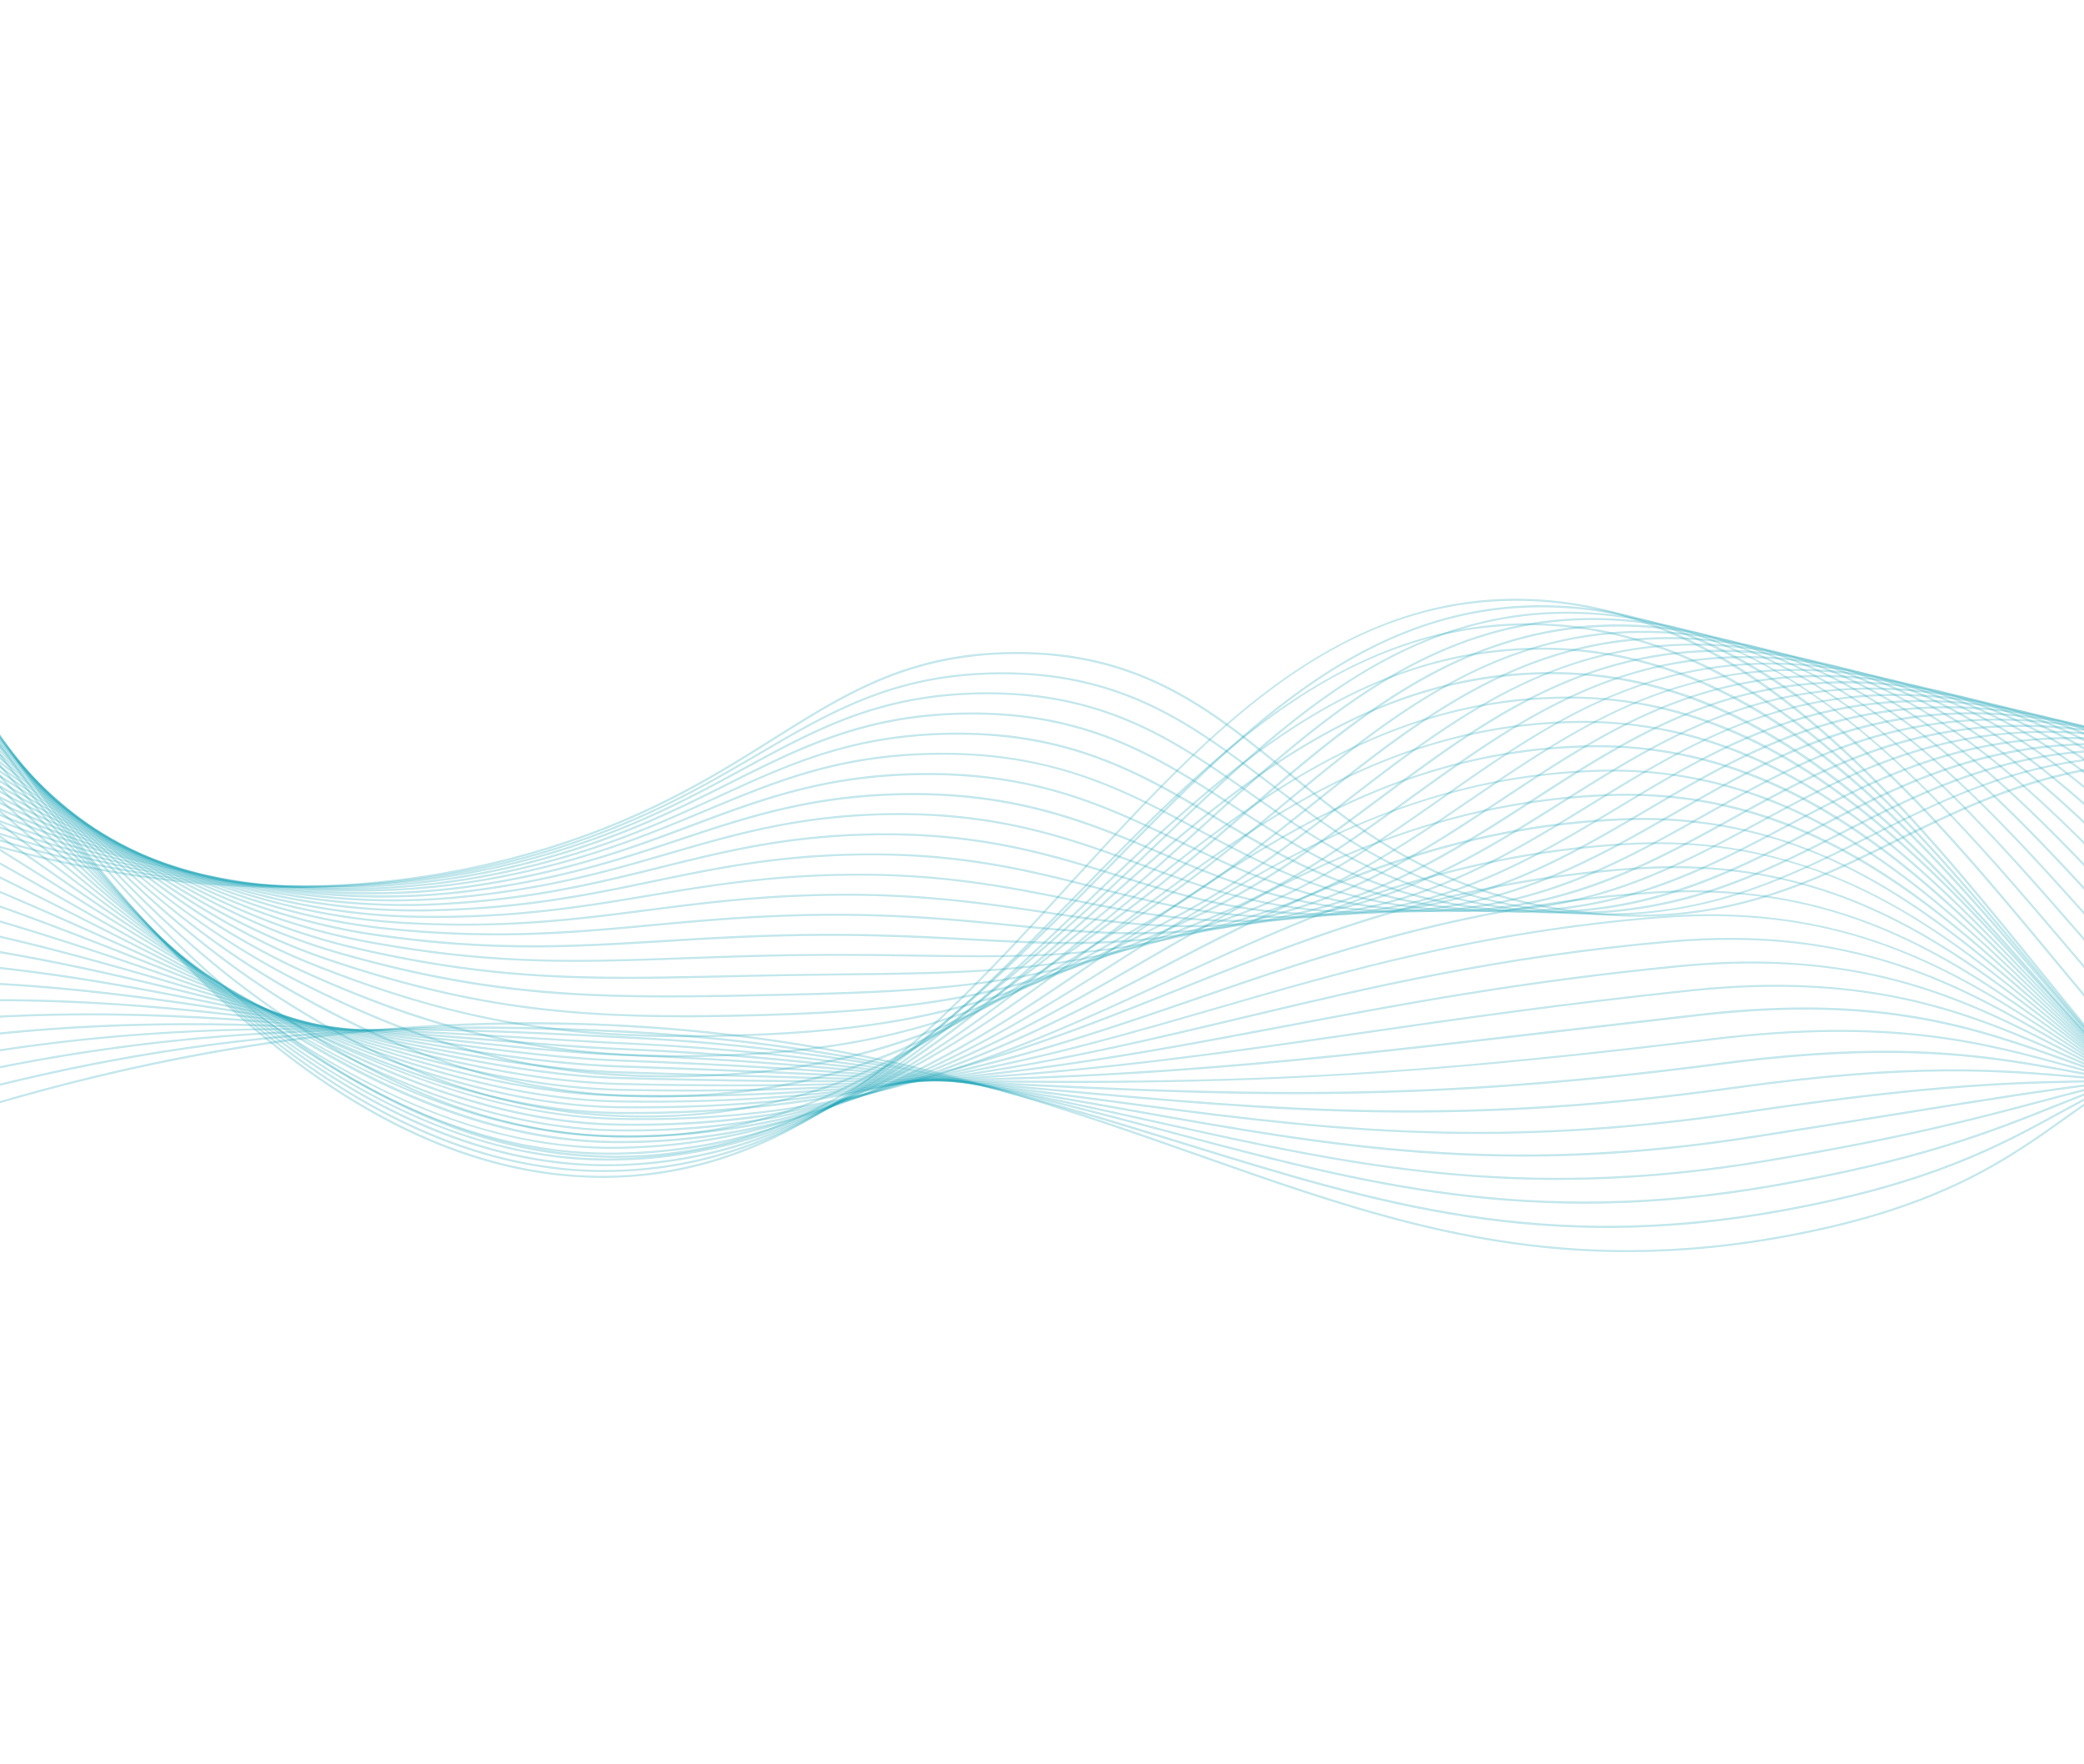 <svg id="Layer_1" data-name="Layer 1" xmlns="http://www.w3.org/2000/svg" viewBox="0 0 4339.1 3671.99"><defs><style>.cls-1{opacity:0.25;}.cls-2{fill:#0fa0b3;}</style></defs><g class="cls-1"><path class="cls-2" d="M7723.27,2200.76a271.55,271.55,0,0,1-60.69-7.09c-169.62-39.26-300-187.44-438.08-344.45-183-208.09-372.2-423.27-670-394.74-176.56,16.87-283.76,114.29-397.42,217.39-63.21,57.38-128.63,116.66-208.87,164.89-90.8,54.39-188.7,86.55-299.21,98.22a706.85,706.85,0,0,1-73.3,3.94c-166.47,0-273-65.74-393.95-140.3-122.64-75.67-261.52-161.43-494.2-196.27-331.37-49.66-537.72,51.55-737.14,149.45-95.21,46.66-193.58,95-303.3,125-122.8,33.57-247.81,40.51-382.44,21.12-125.64-18.13-238.35-56-344.44-115.87-93.8-52.81-171.05-115.71-245.93-176.71-157.16-127.85-305.51-248.76-573.5-243.4-211.71,4.25-340,84.65-488.53,178-121.7,76.45-259.63,163-471.66,228.58C922.45,1836,688.83,1861,446.06,1843.23,265.24,1830,75.76,1792.31-117.2,1731.46l1.27-4.1c451.64,142.35,874,154.81,1255.3,36.89,211.55-65.42,349.17-151.81,470.71-228.11,74.57-46.82,145-91,222.12-123.27,85.6-35.79,171-53.44,268.62-55.34,269.57-5.36,418.7,116,576.34,244.35,151.65,123.43,308.51,251.12,588.16,291.48,298.26,43,485.22-48.71,683.06-145.82,200.21-98.21,407-199.89,739.82-149.92,233.62,35,372.82,121.07,495.78,196.9,137.15,84.65,255.54,157.64,464.57,135.73,245.45-25.86,377.71-145.82,505.56-262,114.13-103.58,222-201.47,399.94-218.5,72-6.93,139.51-.15,206.35,20.66,59.27,18.44,116.5,47.45,174.82,88.91,108,76.61,201.78,183.33,292.59,286.59,137.46,156.38,267.36,304.09,435.72,343,78.5,18.13,150.07,1.42,225.11-52.5,67.31-48.39,129.11-120.59,194.69-197,68.1-79.45,138.56-161.74,222.27-226.06C8401,1640,8499,1602.19,8605.28,1597.62c110-4.73,222.43,20.18,333.73,74.09l-1.89,3.94c-110.67-53.59-222.28-78.34-331.52-73.61-236,10.09-386.23,185.54-519,340.19-65.74,76.61-127.69,149.13-195.48,197.68C7834.88,2180.9,7780.34,2200.76,7723.27,2200.76Z"/></g><g class="cls-1"><path class="cls-2" d="M7700.57,2209.75a269.1,269.1,0,0,1-63.37-7.73c-76.14-18.29-151.18-61.16-229.37-131.16-69.67-62.42-136.2-140.77-200.36-216.44-86.7-102.15-176.24-207.77-278.87-281.86-131.16-94.75-261.21-128.17-409.24-105.31-164.1,25.38-267.51,119.34-377.08,219-47.92,43.51-97.42,88.59-153.07,128.16-55,39.25-109.87,68.73-167.88,90.17-67,24.75-138.1,39.1-217.55,43.67-204.78,12-324.11-64-462.36-152.13-127.22-81-271.3-172.77-511.71-207.45-329.94-48.4-536.3,54.7-735.87,154.64-93.64,46.82-190.43,95.22-297.79,126.43-120.43,34.84-242.29,44.14-372.82,28.38-123.12-15.14-234.1-49.19-338.93-103.89-92.69-48.55-169.94-107-244.5-163.63-157.17-119.18-305.51-231.73-570.51-226.53-209.66,4.1-338.14,79.45-487.11,166.63C1461,1641.6,1323.65,1722,1115.72,1781.43c-378,107.51-793.41,84.66-1234.65-67.63l1.42-4.09c440.45,152,855.05,174.82,1232.13,67.62,207.45-59.27,344.6-139.51,465.51-210.29,149.45-87.49,278.4-163,489.16-167.26,266.42-5.2,415.39,107.83,573.19,227.48,151,114.6,307.09,233,581.23,266.73,289.58,35,473.39-56.91,668.24-154.33,99.79-49.82,202.88-101.37,320.8-133.68,132.58-36.26,269.09-43.2,417.75-21.44,241.19,34.84,385.91,126.9,513.44,208.08,137.62,87.65,256.48,163.32,459.84,151.34,146.29-8.51,268-50.92,383.23-133,55.33-39.57,104.83-84.49,152.59-127.85,110-99.94,213.92-194.53,379.29-220.06,78.51-12.14,151.18-8.36,222.59,11.5,64.48,18,126.59,48.87,190,94.59,103.1,74.41,192.79,180.18,279.66,282.65,133.36,157.17,259.32,305.83,427.36,346.18,79.77,18.92,153.23,2.37,230.95-51.86,69.68-48.56,134.47-121.7,203-199,69.84-78.66,142.19-160.16,227.32-225.27,96.95-73.93,195.48-114.13,301.57-122.64,140.46-11.35,258.06,26.8,334.36,56.43l-1.58,4.1c-75.83-29.48-193-67.47-332.47-56.12-235.36,18.92-389.69,193-525.89,346.34-68.73,77.56-133.68,150.71-203.83,199.58C7813.76,2190,7758.11,2209.75,7700.57,2209.75Z"/></g><g class="cls-1"><path class="cls-2" d="M7678.35,2219.05a282,282,0,0,1-66.84-8.36c-76.62-18.92-151.66-62.74-228.9-134.15-68.89-63.69-133.84-143-196.42-219.91-90-110.19-183-224.17-291.8-296.84-129.58-86.55-260-111.93-410.5-79.45C6331.45,1513.13,6232,1604.4,6126.68,1701c-54.55,50-110.82,101.67-175.46,145-115.08,77.08-240.09,113.81-393,115.7-91.12,1.11-171.35-14.5-252.7-49.18-72.51-30.9-137-73.15-205.09-117.92-132-86.54-281.39-184.44-529.05-219.43-328.36-46.35-534.72,58.64-734.29,160.16-92.06,46.82-187.12,95.22-292.43,127.38-117.91,36.1-236.77,47.6-363.52,35.31-269.88-27.12-425.95-136.84-576.81-242.77-157.17-110.35-305.51-214.71-567-209.51-207.3,4.1-336.09,74.09-485.06,155.12-120.75,65.58-257.59,140-461.89,193.27-210.93,54.55-435.88,67.63-668.56,38.78-176.4-21.91-359.11-67.94-542.92-137.15l1.58-4.1c429.42,161.74,836.13,194.69,1208.8,98.37,203.83-53.28,340.35-127.37,460.78-192.95,149.61-81.34,278.71-151.49,487.12-155.59,262.94-5.21,411.91,99.47,569.56,210.29,150.39,105.78,306,215,574.76,242,280.92,27.12,470.4-69.2,653.42-162.37,99.79-50.76,202.89-103.26,320.65-136.36,132.26-37.2,268.46-45.09,416.33-24.28,248.6,35,398.52,133.37,530.78,220.07,138.25,90.8,257.58,169,455.42,166.47,152.13-1.89,276.35-38.46,390.64-115.08,64.32-43,120.6-94.58,174.83-144.56,105.77-97.1,205.72-188.85,359.26-221.8,151.65-32.63,283.13-7.09,413.81,80.08,109.25,73,202.57,187.28,292.74,297.79,124.7,152.91,253.81,310.87,423.11,352.49,81.19,20,156.54,3.78,237.1-50.76,72.2-48.87,140.14-123,212-201.31,71.57-78,145.51-158.75,232.05-224.33,98.37-74.72,197.53-117.12,303-129.58,128.64-15.29,237.09,9.62,335.15,38.78l-1.26,4.26c-97.58-29-205.57-53.76-333.42-38.62-234.41,27.9-392.53,200.36-532.2,352.64-72,78.51-140.14,152.76-212.81,201.94C7793,2199.34,7736.52,2219.05,7678.35,2219.05Z"/></g><g class="cls-1"><path class="cls-2" d="M7656,2228.19a284.24,284.24,0,0,1-70-9c-77.56-19.54-152.76-64.79-229.69-138.09-68.57-65.26-132.26-146.13-193.9-224.48-92.53-117.6-188.22-239.3-302.19-309.61-128-79-258.85-96.16-411.77-53.76-141.56,39.26-236.93,128.32-338.14,222.59-60.85,56.75-123.59,115.4-197.21,161.74-56.59,35.63-114.92,60.7-178.13,76.78-67,17-139.67,23.8-222.43,21-88.44-3-167.26-21.75-248.29-59-72-33.1-136.2-76.45-204.15-122.48-136.83-92.38-291.95-197.21-547.17-232.05-326.79-44.62-533.15,62.42-732.56,166.15-90.49,47-184,95.53-287.07,128.8-115.55,37.2-231.42,50.91-354.22,41.77-265.15-19.71-420.9-120.6-571.45-218.18-156.7-101.52-304.88-197.52-562.47-192.48-204.62,4.1-333.41,68.58-482.54,143.3-120.44,60.38-256.8,128.79-457.63,176.09-207.3,48.08-427.84,55-655.63,20.8-174.2-26.16-353.44-76.61-532.83-149.76l1.57-4.09c418.7,170.88,817.69,214.23,1185.78,128.79,200.37-47.29,336.57-115.55,456.69-175.77,149.61-75,278.71-139.67,484.44-143.77,258.84-5,407.5,91.12,564.83,193.11,150.07,97.27,305.35,197.84,569.4,217.39,272.56,20.18,458.74-76.46,638.92-170.1,99.79-51.86,203-105.46,320.49-139.51,131.94-38.31,267.67-47.13,414.75-27.11,114.61,15.6,218.65,46.34,318.12,94.11,87.65,41.93,160.48,91.11,230.79,138.72,132.58,89.54,257.74,174,450.07,180.66,157.8,5.36,284.38-25.54,398.2-97.11,73.15-46,135.89-104.51,196.58-161.11,48.55-45.4,98.84-92.22,153.54-131.63C6322,1536.77,6383,1506.66,6447,1489c154.17-42.72,286-25.38,415.22,54.23,114.61,70.78,210.46,192.63,303.31,310.71,122.8,156.22,249.86,317.8,421.22,361,82.76,21,160.16,5,243.55-50,74.88-49.34,146-124.37,221.17-203.83,73.15-77.24,148.66-157,236.31-223.06,99.63-75.19,199.1-119.81,304.09-136.2,134.78-21.13,248.28,2.68,331.05,20l4.73.94-1,4.26-4.73-.94c-82.6-17.35-195.63-41-329.47-20-233.31,36.42-395.05,207.3-537.87,358-75.51,79.61-146.77,155-222,204.46C7772.3,2208.64,7714.76,2228.19,7656,2228.19Z"/></g><g class="cls-1"><path class="cls-2" d="M7633.73,2237.33a295.69,295.69,0,0,1-73.3-9.61c-78.66-20.34-154.33-67-231.42-142.51-68.41-67.16-131.31-150.08-192.16-230.16-94.59-124.69-192.33-253.49-310.71-320.8-128.32-73-255.7-81.66-413-28.06-131.31,44.77-227,136-319.38,224.32-66.84,63.85-135.89,129.74-218.33,178.45-95.69,56.6-198.32,83.24-325.06,83.24-26.64,0-54.23-1.1-83.23-3.47-188.07-15.13-313.55-102.47-446.6-195-148.82-103.57-302.83-210.61-565.62-245.29-325.37-43-531.88,66.37-731.62,172-88.75,47-180.65,95.68-281.39,129.89-113,38.31-225.74,54.23-344.6,48.4C2836.85,1886.11,2681.42,1794,2531,1705c-156.38-92.54-304.09-180-557.58-175.14-201.15,3.94-329.47,62.9-478,131.15-120.44,55.34-257.11,118.24-455.58,159.22-203.36,41.93-419.65,43-642.55,3.16-171.2-30.59-347.13-85.45-522.74-163l1.73-3.94C285.74,1837.08,677,1890.68,1039.11,1816c198.15-41,334.35-103.57,454.79-158.91,149-68.41,277.61-127.53,479.71-131.63,116-2.2,216.91,14,317.33,51.55,88.75,33.11,163.47,77.25,242.61,124.07,149.92,88.75,304.88,180.49,564.2,193.11,263.89,12.92,446.76-84,623.79-177.67,99.94-53,203.2-107.67,320.48-142.66,131.79-39.41,267-49.19,413.66-29.8,118.07,15.61,225.27,47.61,328,98.06,90.64,44.45,166.31,97.1,239.46,148,132.42,92.22,257.58,179.24,444.39,194.22,165.52,13.24,290.53-11.2,405.61-79.14,82.13-48.55,151-114.29,217.55-178,92.85-88.59,188.85-180.18,321.11-225.27,79.14-27,150.71-38,218.49-33.42,68.26,4.58,133.05,24.75,198.16,61.8,119.18,67.79,217.23,197,312,322.06,121.55,160.32,247.34,326,421.22,371.09,84.34,21.91,164,6.15,250.34-49.18,77.71-49.82,152.12-126.12,230.94-206.83,146-149.6,311.5-319.07,545-364.31,124.38-24.12,233.94-9.93,314,.47,7.88,1,15.29,2.05,22.7,2.84l-.47,4.41q-10.87-1.41-22.7-2.83c-79.77-10.41-189-24.6-312.6-.48-232,45.09-397.1,214.08-542.61,363-79,80.87-153.7,157.33-231.73,207.46C7752,2217.78,7693.16,2237.33,7633.73,2237.33Z"/></g><g class="cls-1"><path class="cls-2" d="M7611.51,2246.48a295,295,0,0,1-76.78-10.41c-178.29-47.29-303.77-218.49-425-384-100.57-137.31-195.47-267-317.8-330.89-127.22-66.37-254.91-67.16-414.29-2.37-121.85,49.5-213.13,139.2-301.41,225.74-72.51,71.26-147.55,144.72-239,195.64-85.44,47.45-177.66,70.31-289,70.31-39.72,0-81.66-2.84-126.74-8.52-182.39-23-307.72-112.87-440.3-207.93-154.33-110.5-314-225-584.53-259.47-324.27-41.31-530.94,70.3-730.83,178.29-87.18,47-177.19,95.69-275.56,130.84-110.35,39.41-219.91,57.38-335,54.86-256.16-5.67-411.6-88.91-561.83-169.46-155.91-83.55-303-162.38-552.06-157.49-197.69,3.94-325.38,57.23-473.24,118.86-120.6,50.29-257.43,107.51-453.7,142.35-199.73,35.63-411.6,30.59-629.62-14.66-168.67-35-341.13-94.11-512.65-175.77l1.89-3.94C148.59,1769.14,569,1908,1013.73,1828.72c195.79-34.83,332.31-91.9,452.74-142.19,148.34-62,276.35-115.39,474.82-119.18,112.4-2.2,214.87,12.93,313.39,46.35,88.12,29.8,165.68,71.41,240.88,111.77,149.76,80.24,304.72,163.32,559.78,169S3490,1803,3663.68,1709.23c100.11-54.07,203.52-110,320.81-146.13,131.63-40.52,266.57-51.24,412.54-32.63,121.55,15.45,232.21,49,338.3,102.31,93.64,47.13,172.31,103.41,248.29,158,132.26,94.75,257.11,184.13,438.4,207.14,170.73,21.6,298.1,2.68,413-61.16,91-50.6,165.68-123.91,238-194.85,88.6-87,180.19-176.87,302.83-226.68,160.64-65.27,289.59-64.48,417.91,2.52,55.33,28.85,110.66,74.56,169,139.67,52,58.17,102,126.43,150.39,192.32C7234,2014.58,7359,2185.15,7535.84,2232.13c188.38,50,332.15-93,498.78-258.69,148.5-147.71,317-315.28,548.59-368.88,115.55-26.8,216.92-21,298.42-16.24,13.71.79,26.64,1.58,38.93,2l-.15,4.41c-12.3-.47-25.23-1.26-38.94-2-81.19-4.58-182.39-10.41-297.31,16.23-230.32,53-398.21,220.07-546.39,367.31-82.76,82.29-161,160-242,210.76C7731.94,2226.93,7671.88,2246.48,7611.51,2246.48Z"/></g><g class="cls-1"><path class="cls-2" d="M7589.44,2255.78a301.36,301.36,0,0,1-80.24-11c-181.76-49.34-306.77-225.74-427.53-396.31-101.83-143.93-198.15-279.81-323.95-339.88-127.85-61.16-252.07-54.07-415.55,23.34-113,53.59-199.88,141.72-284.07,226.84-78,79-158.58,160.64-259,213.13-60.38,31.53-123.59,50.13-193.59,56.75-66.68,6.31-141.87,2.05-229.84-13.08C5199,1985,5074.1,1893,4942,1795.62c-160-117.92-325.53-239.93-603.93-274.14-323.16-39.72-530.14,74.41-730.19,184.76-85.29,47-173.57,95.69-269.57,131.79-107.67,40.51-214.08,60.53-325.06,61.16h-7.41c-248,0-402-73.93-551-145.34-155-74.41-301.41-144.56-545.6-139.83-193.59,3.78-320.49,51.39-467.41,106.41-121.07,45.4-258.37,96.94-452.9,125.79-196,29.17-403.41,18.13-616.7-32.63-166-39.57-335-102.94-502.56-188.54l2.05-3.94c267.52,136.68,678.33,285.81,1116.42,220.7,193.9-28.85,325.06-78,452-125.64,141.09-53,274.45-102.94,468.82-106.72,110-2.21,210.93,11.19,308.67,41,87.17,26.49,164.26,63.53,238.82,99.32,150.08,72,305.2,146.45,556.48,144.87,246.39-1.42,422.32-98.53,592.57-192.32,100.26-55.34,204-112.4,321.12-149.76,131.47-41.78,266.1-53.44,411.76-35.47,125,15.45,239.14,50.28,348.55,106.72,96.79,50,178.45,110,257.43,168.36C5076,1889.26,5200.53,1981,5376.3,2011.27c178,30.74,303.78,17.82,420.59-43.19,99.79-52.18,180.19-133.52,257.9-212.34,84.34-85.45,171.68-173.88,285.34-227.8,79.92-38,150.54-58.64,215.65-63.37,70.15-5,136.68,8,203.67,40,126.75,60.54,223.38,196.9,325.69,341.3,120.28,169.94,244.82,345.71,425,394.73,192.33,52.18,343-93.48,517.38-262,150.71-145.82,321.59-311,551.12-372.82,108-29,205.72-30.11,284.23-30.9,19.07-.16,37-.31,53.75-.94l.16,4.41c-16.71.63-34.84.79-53.91.95-78.35.78-175.77,1.89-283.13,30.74-228.42,61.48-398.83,226.21-549.22,371.72C7880.13,2127.14,7747.24,2255.62,7589.44,2255.78Z"/></g><g class="cls-1"><path class="cls-2" d="M7567.37,2264.92a313.84,313.84,0,0,1-83.71-11.67c-185.55-51.39-310.24-233.46-430.84-409.39-102.94-150.23-200.2-292.11-329.15-348.23-127.22-55.33-251.76-40.67-416.81,49-104.67,56.91-187.27,143.62-267.36,227.48-83.07,87.18-169,177.35-278.23,230.95-69.37,34.05-142.2,50.76-227.48,50.76-60.54,0-127.22-8.36-203.52-25.07-171.2-37.52-295.26-131.63-426.73-231.26-165.84-125.8-337.36-256-623.63-289.74-322.07-38.15-529.52,78.66-730,191.53-83.55,47-169.78,95.53-263.42,132.58-105,41.46-208.09,63.53-315.13,67.15-111.77,3.94-214.39-6.93-314-32.94-88.75-23.33-166.79-56.44-242.3-88.28-147.08-62.27-299.2-126.75-537.71-122-188.86,3.63-320.49,47.45-459.84,93.8-128,42.56-260.43,86.54-453.7,109.4-192.32,22.7-395.36,5.68-603.61-50.6-163.16-44-328.84-111.77-492.31-201.31l2-3.78c260.74,142.66,661.94,302,1093.4,251.28,193-22.7,325.06-66.68,452.75-109.25,139.67-46.5,271.61-90.33,461.26-94.11,239.3-4.73,391.9,59.9,539.45,122.49,150.55,63.84,306.3,129.74,554.42,121.07,237.57-8.36,409.87-105.31,576.5-199.26,100.58-56.6,204.62-115.08,321.75-153.55,131.47-43,265.94-55.64,411.13-38.46,128.63,15.29,246.08,51.71,359.1,111.3,99.95,52.81,184.76,117.12,266.73,179.23,131,99.32,254.75,193.27,425,230.48,182.55,39.88,310.55,32.31,428-25.38,108.46-53.29,194.22-143.14,277-230.16,80.24-84.18,163.16-171,268.31-228.42,81.5-44.3,149.6-69.21,214.23-78.35,70.94-9.93,138.41-.47,206.51,29,130.06,56.6,227.64,199,331.05,349.81,120.12,175.3,244.5,356.59,428.31,407.66,196.74,54.55,354.54-94.11,537.25-266.1,152.59-143.61,325.37-306.45,552.37-376,101.21-31.06,195.48-38,271.15-43.67,24.11-1.73,46.82-3.47,67.78-5.83l.47,4.41c-21,2.37-43.82,3.94-67.94,5.84-75.51,5.67-169.46,12.61-270.2,43.5-225.9,69.21-398.36,231.58-550.64,375C7867.83,2134.08,7729,2264.92,7567.37,2264.92Z"/></g><g class="cls-1"><path class="cls-2" d="M7545.3,2274.22a316,316,0,0,1-87.34-12.45c-189.48-53.6-314.18-241.35-434.77-423-103.89-156.38-201.94-304.09-333.73-356-128.48-50.6-249.55-29-418.07,74.72-97,59.59-175.29,145-251.12,227.64-88,95.84-178.92,194.84-297,249.39-63.37,29.32-130.05,43.5-203.83,43.5H5519c-67.31,0-141.72-11.35-234.1-35.94-165.68-44-288.8-140-419.33-241.82-171.82-134.15-349.64-272.72-643.8-306.14-321.28-36.57-529.21,83.08-730.36,198.63-163.47,94-332.31,191.06-562,206.19-110.67,7.25-212.82.32-312-21.12-88.6-19.23-167.58-48.24-243.88-76.3-145.66-53.44-296.2-108.77-528.1-104.2-183.18,3.63-312.91,41.3-450.22,81.18-129.58,37.68-263.42,76.46-456.69,93.17C750,1888,551.21,1864.82,347.85,1803.34c-160.32-48.55-322.54-120.59-482.23-214.07l2.21-3.79c254,148.66,645.7,318.28,1070.23,281.87,192.79-16.56,326.47-55.34,455.9-93,137.62-40,267.67-77.72,451.33-81.34,232.83-4.58,383.7,50.91,529.67,104.51,158.59,58.33,308.51,113.35,554.11,97.11,228.58-15.13,397.1-111.93,560.1-205.72,100.9-58,205.25-118.08,322.38-157.65,63.06-21.28,124.85-35.31,188.7-42.56,71.73-8.2,144.24-7.88,221.8,1,295.42,33.58,473.56,172.62,646,307.08,130.05,101.52,252.85,197.37,417.75,241,189.33,50.13,315.44,48.08,435.56-7.41,117.29-54.07,203.83-148.5,295.58-248.44,76-82.77,154.65-168.52,252.07-228.43,81.82-50.44,149.44-80.08,212.66-93.32,71.72-15,140.14-9.14,209.19,18.13,133.05,52.49,231.57,200.68,335.78,357.69,120.12,181,244.5,368.09,432.41,421.22,201.46,57.06,367-95.06,558.68-271,153.86-141.25,328.37-301.41,552.06-378.34,95.22-32.63,182.08-44.61,258.69-55,28.85-3.94,56.12-7.56,80.87-12.14l.79,4.26c-24.91,4.57-52.18,8.2-81,12.14-76.45,10.4-163.16,22.23-257.9,54.86-222.91,76.61-396.94,236.46-550.49,377.39C7856.32,2140.7,7711.14,2274.22,7545.3,2274.22Z"/></g><g class="cls-1"><path class="cls-2" d="M7523.54,2283.36a325.37,325.37,0,0,1-91.11-13.08c-193.59-55.81-318.44-249.71-439.35-437.14-104.68-162.37-203.36-315.6-337.83-363.21-149.92-53.12-276,1.74-419.33,100.42-89.69,61.8-163.79,146-235.51,227.16C5903.62,1907.23,5812.18,2011,5685.28,2066c-64.95,28.21-133.36,40.35-208.87,37-67.47-3-142.83-18-237.1-47.29-160.16-49.82-282.33-147.87-411.44-251.44-178-142.82-362.1-290.53-664.3-323.48-320.65-35-529.21,87.65-731,206.2-159.53,93.79-324.42,190.74-545,212.34-45.4,4.41-87.49,6.46-127.21,6.46-174.51,0-299.68-38.94-430.68-79.76-143.45-44.62-291.79-91-516.12-86.55-176.24,3.47-303.3,35-437.61,68.42-132,32.79-268.31,66.68-462.52,76.77-418.7,21.75-801.93-158.27-1049.74-313.24l2.37-3.78C113,1722.32,495.4,1902,913,1880.27c193.9-10.09,330.11-44,461.74-76.61,134.62-33.42,261.84-65.11,438.71-68.57,225-4.42,373.77,41.93,517.54,86.7,160.32,50,312,97.11,556.16,73.14,219.6-21.59,384.17-118.23,543.23-211.71,101.21-59.59,206-121.07,323.33-162,63.21-22.07,124.85-36.58,188.85-44.3,71.57-8.67,144.09-8.83,221.49-.47,303.46,33.1,488.06,181.13,666.51,324.42,128.95,103.42,250.65,201.15,410,250.65,193.26,60.22,321.58,63.22,443,10.56,125.95-54.7,217.07-158,313.55-267.36,71.88-81.5,146.29-165.83,236.46-228,82.13-56.59,149.29-91,211.24-108.3,72.36-20,141.72-17.65,212,7.26,135.89,48.23,235,202.09,340,365.09,120.44,186.81,244.82,379.92,436.83,435.25,206.67,59.59,380.54-96.32,581.85-276.82,154.65-138.72,330.11-295.89,550-379.75,89.69-34.21,173.24-50.45,246.86-65,33.42-6.47,65-12.61,93.48-19.87l1.11,4.26c-28.54,7.25-60.22,13.4-93.64,19.86-73.62,14.35-156.85,30.59-246.24,64.64-219.28,83.55-394.26,240.4-548.59,379C7846.08,2147,7693.8,2283.36,7523.54,2283.36Z"/></g><g class="cls-1"><path class="cls-2" d="M7501.79,2292.66a336.73,336.73,0,0,1-95.06-13.87c-88.59-26-170.88-83.71-251.6-176.24-71.25-81.66-132.89-180.19-192.63-275.4C6857.35,1659.1,6757.88,1500.36,6621,1457c-150.23-47.61-276.82,16.08-420.58,126.11-82.92,63.53-152.92,146.29-220.7,226.22-48.56,57.38-98.84,116.81-152.6,167.1-60.22,56.43-119.18,96-180,120.91-66.68,27.11-136.67,37-214.08,30.42-67.62-5.83-143.76-24.59-239.61-58.8-154.8-55.33-275.56-155-403.41-260.27-184.28-152-374.87-309.13-685.11-341.45-320.17-33.42-529.52,92.54-731.93,214.24-155.43,93.48-316.07,190.11-527.62,218a1306.41,1306.41,0,0,1-172.62,11.82c-152.44,0-268.94-29.79-390.48-61-140.62-35.94-286-73.14-501-69-167.73,3.32-290.85,28.7-421.21,55.81-135.26,28.22-275.09,57.22-472.3,60.53-7.41.16-14.66.16-22.07.16-402.77,0-767.71-186.17-1004.49-344.13l2.36-3.63C100,1707.5,464,1893.36,865.86,1893.36c7.25,0,14.66,0,21.91-.16,196.74-3.31,336.41-32.32,471.66-60.38,130.53-27.11,253.81-52.65,422-55.8,215.66-4.26,361.32,33.1,502.25,69.2,163.16,41.78,317.17,81.19,561.36,49,210.61-27.9,370.93-124.22,525.89-217.39,101.68-61.16,207-124.38,324.43-166.78,63.21-22.7,125-37.84,188.86-46.19,71.56-9.3,144.08-9.93,221.32-1.89,311.5,32.47,502.57,190.11,687.32,342.39,127.53,105.15,248,204.47,402,259.64,196.89,70.47,327.42,78.66,450.54,28.53,134.62-54.86,230-167.57,330.89-286.75,67.78-80.24,137.93-163.16,221.33-226.84,144.87-111,272.56-175,424.68-126.91,138.41,43.83,238.2,203.2,343.82,372,120.76,192.8,245.45,392.05,441.71,449.75,212.35,62.27,395.21-98,606.92-283.91,155-135.89,330.42-289.75,545.92-379.92,84.49-35.31,164.89-55.65,235.67-73.62,37.68-9.61,73.31-18.6,105.46-28.85l1.27,4.1c-32.16,10.25-67.95,19.39-105.78,28.85-70.63,17.82-150.87,38.15-235.05,73.3-214.86,89.86-390.16,243.56-544.81,379.13C7837.09,2152.52,7677.4,2292.66,7501.79,2292.66Z"/></g><g class="cls-1"><path class="cls-2" d="M7480.82,2302.28a348.93,348.93,0,0,1-99.63-14.82c-90.48-27.11-174.19-86.7-256-182.39-72-84.5-133.84-185.86-193.58-283.91-105.78-173.57-205.57-337.67-344.76-376.61-151.34-42.4-273.67,26.64-422,151.81-76.62,64.63-142.51,146-206.2,224.64-50.6,62.43-102.94,126.9-159.22,181.13-63.21,60.69-125.32,102.31-190.27,127.06-68.42,26.17-140.14,34-219.28,23.8-68.89-8.82-143.45-30.58-242-70.3-149.44-60.38-268.78-161.43-394.89-268.31-190.75-161.58-387.8-328.68-706.24-360.37-319.85-31.84-520.84,91.75-733.5,222.75-151.18,93-307.41,189.17-509.66,223.22-83.39,14-156.7,19.55-223.69,19.55-131.16,0-238-21.6-349.18-44-136.52-27.43-277.61-56-481.44-52-157.17,3-280.28,23.65-399.3,43.51-140.46,23.49-285.65,47.61-487.59,43.67C458.2,1902.66,93.57,1702.45-141,1536l2.52-3.62c234.1,166.15,597.94,365.88,1001,373.92,201.62,4,346.65-20.17,486.8-43.5,119.17-19.87,242.61-40.52,399.93-43.51,204.31-3.94,345.55,24.59,482.39,52C2398.92,1905,2557,1936.87,2803,1895.56c201.47-33.89,357.37-129.73,508.08-222.59,102.31-62.89,208.09-128,325.84-171.82,63.38-23.65,125.33-39.42,189.17-48.24,71.73-9.93,144.09-11,221.33-3.31,319.7,31.68,517.38,199.26,708.6,361.15,126,106.73,244.82,207.46,393.64,267.52,169.14,68.26,311.81,102.31,457.94,46.35,143.3-54.86,242.61-177.35,347.6-306.93,63.85-78.82,129.9-160.16,206.83-225.11,83.55-70.63,147.87-113.19,208.09-138.1,73.46-30.26,144.71-35.15,217.7-14.66,140.77,39.41,241,204.15,347.29,378.66,121.06,198.94,246.39,404.66,447.07,464.57,99.94,29.79,199.89,14.34,314.34-48.87,103.25-57.07,208.56-147.55,320.17-243.4,154.33-132.73,329.31-283,539.45-378.65,79.76-36.26,156.85-60.07,224.79-81,41.94-12.93,81.5-25.23,117.13-38.94l1.58,4.1c-35.79,13.71-75.35,26-117.45,38.94-67.78,21-144.71,44.61-224.16,80.87-209.67,95.37-384.33,245.6-538.51,378-111.61,96-217.23,186.65-320.8,243.87C7621.12,2281,7549.87,2302.12,7480.82,2302.28Z"/></g><g class="cls-1"><path class="cls-2" d="M7459.54,2311.58a352.3,352.3,0,0,1-104-15.76C7263,2267.76,7177.83,2206,7095.07,2107c-72.83-87.33-134.78-191.69-194.69-292.74-106.25-179.08-206.51-348.23-347.75-382.91-152.29-37.36-274.93,40.2-423.27,177.66-70.63,65.42-132.58,145.19-192.32,222.28-52.5,67.63-106.73,137.46-165.53,195.63C5705.62,2092,5640,2135.65,5571.15,2160.4a413.42,413.42,0,0,1-141.72,24.6c-103.1,0-208.72-35.79-327-89.07-144.24-64.95-261.68-167.1-386.06-275.4-197.21-171.67-401.2-349.18-727.68-380.23-319.85-30.27-521.79,97-735.71,231.89-146.61,92.37-298.26,188.06-491.21,227.63-251,51.55-407.67,28.38-589.11,1.26-124.54-18.44-265.63-39.41-455.11-35.78-143.3,2.84-258.54,17.5-369.83,31.84-154.49,19.86-300.47,38.47-510.44,26.17C440.7,1900.14,85.37,1690-142.89,1518l2.68-3.47c227.48,171.68,582,381.34,977.69,404.51,209.67,12.3,355.33-6.46,509.66-26.16,111.45-14.35,226.85-29.17,370.3-31.85,189.8-3.62,331,17.34,455.74,35.79,181.13,27,337.51,50.13,587.69-1.26,192.17-39.57,343.5-135,489.79-227.17,102.94-64.79,209.35-131.94,327.42-177.34,63.53-24.44,125.65-40.83,189.65-50.29,71.72-10.56,144.08-12.14,221.48-4.89,327.9,31.21,532.36,209.19,730,381.18,124.07,108,241.35,210.14,385,274.77,171.68,77.24,316.55,117.76,465.52,64.32,152-54.55,254.91-187.28,363.84-327.58,59.9-77.25,122-157.17,192.79-222.75,59.75-55.33,131-116.81,206.67-153.07,73.94-35.47,146.14-43.83,220.7-25.54,143,35.16,243.87,205.09,350.44,385,121.7,205.25,247.34,417.28,452.59,479.55,103.09,31.37,207.14,15.45,327.26-50,108.46-59,219.75-153.07,337.67-252.55,153.07-129.1,326.48-275.4,530.31-375.81,75.35-37.05,149-63.85,214.07-87.49,46-16.71,89.39-32.48,128.64-50l1.73,3.94c-39.25,17.5-82.76,33.42-128.79,50.13-64.95,23.65-138.57,50.45-213.6,87.34-203.36,100.1-376.61,246.23-529.36,375.18-118.08,99.63-229.69,193.75-338.46,253C7604.89,2289.83,7531,2311.58,7459.54,2311.58Z"/></g><g class="cls-1"><path class="cls-2" d="M7438.57,2321A367,367,0,0,1,7330,2304.49c-94.59-29.17-181.29-93-265-195.32C6991.19,2019,6929.07,1911.49,6869,1807.6c-106.56-184.44-207.14-358.63-350.43-388.9-154.33-32.63-272.57,49.81-424.53,203.36-65.11,65.73-123,143.77-179.08,219.28-54.23,73-110.2,148.65-171.52,210.76-68.73,69.68-137.46,115.4-210.13,139.83a407.49,407.49,0,0,1-130.69,21.44c-109.25,0-220.54-41.77-345.55-103.89-139-69-254.59-172.3-376.92-281.7-203.83-182.23-414.76-370.62-749.59-400.88-320-28.85-523.37,102.62-738.55,241.66-141.88,91.75-288.64,186.49-472,231.42-139.35,34.21-251.6,45.24-355.32,45.24-89.07,0-171.83-8.2-260.27-16.87-116.34-11.5-248.13-24.43-418.7-21.12-125.32,2.37-229.21,12-329.63,21.28-165.52,15.29-322.06,29.8-544,7.73-389.22-38.47-735.4-258.38-957.36-436l2.68-3.47c221.49,177.35,566.88,396.63,954.84,435.09,221.64,21.91,377.87,7.57,543.23-7.72,100.42-9.3,204.31-18.92,330-21.28,170.88-3.31,302.83,9.61,419.17,21.12,190.9,18.76,355.95,35,614.17-28.37,182.71-44.93,329.16-139.52,470.72-231,103.57-67,210.76-136.2,329.47-183.34,63.84-25.38,126.11-42.56,190.27-52.65,71.89-11.35,144.4-13.4,221.8-6.46,336.41,30.26,547.65,219.28,752.11,402,122.18,109.09,237.41,212.19,376,281.08,174,86.39,321.12,133.36,472.92,82.29,160.64-54.07,267.05-197.37,379.61-349,56.12-75.67,114.13-153.86,179.39-219.75,59.59-60.22,130.69-127.22,205.09-167.89s147.4-52.65,223.54-36.58c145.19,30.74,246.39,205.73,353.43,391.11,122.18,211.56,248.6,430.21,458.42,495,106.73,33,215.19,16.55,341.46-51.39,114-61.48,232.2-159.54,357.21-263.26,150.55-125,321.28-266.73,517.7-370.78,70.94-37.52,138.41-65.73,203.51-92.85,50-20.81,97.27-40.51,140-62.27l2.05,3.94c-42.88,21.76-90.17,41.46-140.3,62.43-65.11,27.11-132.42,55.18-203.2,92.69-196.27,103.57-366.83,245.14-517.23,370-125.16,103.88-243.55,202.1-358,263.73C7589.75,2298.5,7512.51,2321,7438.57,2321Z"/></g><g class="cls-1"><path class="cls-2" d="M7417.61,2330.5a376.87,376.87,0,0,1-113.35-17.5c-96.63-30.27-184.91-96.32-269.56-201.94-74.57-93-137-203.51-197.21-310.55-54.71-97-106.25-188.54-163-260-63.53-80.09-123.9-123-190.11-134.79-172.3-30.74-299.84,90.8-425.79,229.06-59.91,65.57-114,141.87-166.31,215.65-55.81,78.66-113.51,160-177.19,226.37-71.26,74.41-143.3,122.33-219.91,146.45a399.35,399.35,0,0,1-121.07,18.6c-115.24,0-231.58-47.92-362.89-119.17-134-72.68-247.5-176.72-367.47-286.91-210.61-193.27-428.47-393.16-771.81-422.48-320.49-27.27-525.42,108.46-742.18,252.23-136.83,90.64-278.24,184.44-452.12,234.57-272.4,78.34-442.5,69.36-657.83,58-103.73-5.52-221.33-11.67-366.52-8.83-101.52,1.89-189,7.25-273.51,12.45-189.8,11.51-353.75,21.6-593.52-12.45-380.86-54.23-718.06-283.75-933.71-466.93l2.83-3.31C70.71,1661.78,407,1891,787,1944.75c239.3,33.89,403.09,24,592.57,12.45,84.66-5.2,172-10.4,273.67-12.45,145.34-2.84,263,3.47,366.83,8.83,215,11.35,384.8,20.33,656.42-57.86,173.09-49.81,314.34-143.45,450.86-233.94,104.51-69.2,212.5-140.93,331.68-189.8,64.16-26.32,126.58-44.3,191.06-55.17,72-12,144.87-14.66,222.27-8,344.76,29.32,563.1,229.68,774.34,423.58,120,110,233.15,213.92,366.67,286.44,176.09,95.53,325.22,149.12,480.49,100.26,169.31-53.29,278.87-207.78,394.74-371.25,52.34-73.93,106.57-150.23,166.63-216,62.42-68.42,130.21-137.94,203.51-182.86,74.72-45.88,148.82-61.33,226.38-47.45,67.31,12,128.63,55.33,192.79,136.36,56.91,71.72,108.62,163.47,163.32,260.58,117.13,207.77,249.86,443.29,464.25,510.44,110.67,34.68,224.17,17.66,357.38-53.6,120.44-64.31,246.08-167.1,379-276,146.92-120.28,313.55-256.8,501-363,66.69-37.83,130.85-67.94,193-97.1,54.07-25.38,105-49.35,151.33-75.67l2.21,3.78c-46.5,26.33-97.58,50.29-151.65,75.83-62,29.16-126.12,59.27-192.64,97-187.12,106.09-353.59,242.45-500.35,362.57-133.21,109.09-259,212-379.76,276.51C7575.56,2306.85,7494.69,2330.5,7417.61,2330.5Z"/></g><g class="cls-1"><path class="cls-2" d="M7397.11,2340a387.39,387.39,0,0,1-118.23-18.45c-98.84-31.37-188.54-99.63-274.29-208.71-75.51-95.85-138.1-209.67-198.47-319.54-54.86-99.79-106.73-193.9-163.79-266.73-63.85-81.35-124.7-123.91-191.85-133.68-174.51-25.7-301.73,105.77-427.21,254.74C5968.41,1712.7,5918,1787,5869.41,1858.83c-57.23,84.5-116.5,172-182.39,242.62-73.78,79.29-149,129.42-229.53,153.22a392.2,392.2,0,0,1-112.4,16.24c-121.07,0-242.14-54.39-379-134.78-128.95-75.83-240.09-180.5-357.69-291.33-217.54-204.77-442.5-416.64-794.2-444.86-321.43-25.85-528.1,114.92-746.75,263.89-131.47,89.54-267.36,182.08-431.15,236.46-135.88,45.25-255.85,71.73-377.55,83.71-112.87,11-222.27,9.46-349,7.73-83.55-1.26-178.45-2.68-287.85-.48-69.84,1.42-133.05,3.63-194.22,5.84-224.32,8-401.35,14.5-666.19-34.84-373-69.52-701.19-309-910.7-497.36l3-3.31C63,1649.64,390.41,1888.63,762.45,1958c264.36,49.34,441.23,42.88,665.24,34.84,61.17-2.21,124.38-4.57,194.22-5.83,109.56-2,204.3-.79,288,.47,259.95,3.78,431.62,6.31,725.15-91.12,163.32-54.23,298.89-146.6,430-236,105.46-71.72,214.39-146,334.51-197,64.64-27.43,127.38-46.35,192-57.85,72.36-12.77,145.35-15.92,223.07-9.78,353.27,28.38,578.86,240.72,796.87,446.13C4729,1952.47,4840,2057,4968.64,2132.66c178,104.83,329.16,164.89,487.9,118.07,178-52.49,290.54-218.33,409.56-394.1,48.71-71.89,99.15-146.29,154.17-211.56,62.11-73.62,129.42-148.5,201.94-197.68,75-51.08,150.08-70.15,229.37-58.49,68.26,10.09,130.21,53.13,194.69,135.42,57.22,73,109.08,167.41,164.1,267.2,117.76,214.08,251.12,456.53,470.4,526.21,115.08,36.57,234.26,18.6,375.35-56.44,127.53-67.78,261.68-176.4,403.56-291.48,141.88-114.92,302.52-245.13,479.55-352.17,62.58-37.83,123.28-69.52,182.08-100.26,58-30.26,113-59,163-90.17l2.36,3.78c-50.13,31.38-105.15,59.91-163.32,90.33-58.64,30.59-119.33,62.27-181.91,100.11-176.72,106.88-337.36,236.93-479.08,351.69C7920.17,2088.2,7786,2197,7658,2265.08,7562.8,2315.21,7477.67,2340,7397.11,2340Z"/></g><g class="cls-1"><path class="cls-2" d="M7376.62,2349.57A395.66,395.66,0,0,1,7253.19,2330C7152.3,2297.55,7061,2227.09,6974,2114.53c-76.45-98.84-139.19-215.65-199.89-328.68-55.17-102.47-107.19-199.26-164.42-273.2-64-82.6-125.48-124.85-193.42-132.73-177-20.65-303.78,120.91-428.47,280.44-50.29,64.32-96.95,136.36-142,206.2-58.64,90.64-119.18,184.28-187.12,259.48-76.3,84.34-154.49,136.67-239.14,160-164.42,45.25-318.28-21.91-498.94-136.51-123.9-78.67-232.68-183.66-347.6-294.79-224.48-216.92-456.69-441.24-817.06-468.36-322.69-24.27-531.41,121.86-752.26,276.66-125.64,88-255.54,179.08-409.24,237.41-155,58.8-284.86,92.85-421.22,110.51-128.48,16.55-257.11,18-419.8,19.86-51.55.63-104.83,1.26-163.47,2.37-27.75.47-54.55,1.1-80.72,1.73-275.08,6-473.87,10.25-773.07-59.75-364.78-85.28-684-334.2-887.52-528.1l3-3.15c203.2,193.43,521.8,442,885.63,527,298.73,69.83,497.21,65.58,772,59.74,26.17-.63,53-1.1,80.72-1.73,58.48-1.1,111.92-1.73,163.47-2.36,330.42-3.79,512.34-5.84,839.6-130.06,153.23-58.17,283-149,408.29-236.93,111.46-78,216.76-151.81,337.67-205.1,65.11-28.69,128.32-48.55,193.27-60.69,72.83-13.71,146.13-17.5,224.17-11.51,361.94,27.28,594.78,252.07,819.73,469.62,114.93,111,223.38,215.81,347,294.32,179.72,114.13,332.63,180.81,495.47,136,186.81-51.39,301.89-229.37,423.74-417.59,45.25-69.84,91.91-142,142.2-206.51,61.63-78.82,128.47-159.06,200.2-212.5,75.51-56.28,151.34-79,232.21-69.52,69.2,8,131.63,50.76,196.42,134.31,57.54,74.25,109.72,171.2,164.89,273.82,118.39,220.23,252.54,469.93,476.55,542,120.13,38.62,245.92,19.55,396-60.22,135.73-72,279.34-187.59,431.46-310.08,141.41-113.66,287.7-231.26,452.28-336.88,58.33-37.36,115.55-70.15,170.72-101.84,62.27-35.78,121.07-69.52,175.14-106.09l2.53,3.63c-54.07,36.73-113,70.46-175.3,106.25-55.18,31.68-112.4,64.47-170.57,101.83-164.42,105.47-310.55,223.07-452,336.73-152.28,122.49-296.21,238.19-432.25,310.39C7551.6,2323.09,7461.43,2349.57,7376.62,2349.57Z"/></g><g class="cls-1"><path class="cls-2" d="M7356.6,2359a410.94,410.94,0,0,1-129-20.65c-103.1-33.58-195.95-106.25-284.07-222.27-77.4-101.84-140.46-221.81-201.47-337.83-55.33-105.15-107.51-204.62-165-279.66C6512.74,1414.76,6450.79,1373,6381.9,1367c-179.87-15.6-306,135.89-429.89,306.14-45.87,63.06-88.91,132.89-130.68,200.37-59.75,96.79-121.7,196.89-191.7,276.81-37.67,43-74.88,77.09-113.5,104.05-43.35,30.26-87.49,50.92-134.94,63a389.26,389.26,0,0,1-97.89,12.46c-132.74,0-262.16-67.31-408.77-167.1-119-81-224.95-186-337.2-297.31-231.73-229.53-471.19-466.78-840.23-492.79-324.58-22.86-535.66,129.42-759,290.69-119.34,86.07-242.77,175.3-386.22,236.93-178.77,76.93-320.49,119.81-473.87,143.3-147.08,22.54-301.73,27-520.69,31.21-145,2.84-286.6,4.26-424.22-7.41-140.46-12-270.83-36.57-422.95-79.76-154.81-44-314.18-121.39-474-230.32C104.29,1667.46-27,1557-154.24,1428.79l3.15-3.15c197.21,198.78,507.14,456.84,862.46,557.73,318,90.17,531.57,93,845.91,87,437.77-8.36,629.77-18,992.82-174.19,143-61.48,266.1-150.39,385.28-236.47,112.87-81.34,219.28-158.27,341.45-214.07,65.58-30,129.43-50.92,194.85-64,73.3-14.66,147.23-18.91,225.58-13.4,370.62,26,610.86,263.9,843.07,494.05,112.08,111,218,216,336.57,296.84,181.13,123.44,336.09,196.9,503,154,195.63-50.29,313.08-240.56,437.46-441.87,41.77-67.47,84.81-137.31,130.84-200.52,70.46-97,131.31-172.78,198.63-227.32,75.82-61.48,152.59-87.81,235-80.56,70.15,6.15,133.05,48.56,198.16,133.37,57.85,75.35,110,175,165.52,280.29,119,226.53,254,483.33,483,558.05,125.79,41.14,259.16,20.33,419.64-65.27,145-77.4,299.83-201.46,463.62-332.78,131.63-105.46,267.68-214.55,417.6-316.23,53.91-36.57,107.19-69.83,158.74-102,66.68-41.62,129.74-81,188.07-123.59l2.52,3.47c-58.33,42.72-121.54,82.13-188.22,123.74-51.55,32.16-104.68,65.43-158.59,101.84-149.76,101.68-285.81,210.61-417.28,316.07-163.95,131.48-318.91,255.54-464.25,333.26C7542.46,2330.66,7446.3,2359,7356.6,2359Z"/></g><g class="cls-1"><path class="cls-2" d="M7336.58,2368.65A423,423,0,0,1,7202,2346.89c-105.3-34.84-199.73-109.72-288.95-229-78.35-104.83-141.57-228-202.89-347.13-55.49-107.82-107.83-209.82-165.68-286-64.48-85-127.06-126.43-196.58-130.53-183.34-10.72-303.78,143.93-431.15,331.84-41.62,61.48-81.34,128.63-119.65,193.74-60.85,103.26-123.91,210.14-195.79,294.79-38.78,45.72-77.09,81.5-117.13,109.56-44.93,31.53-91,52.65-140.62,64.64a390.73,390.73,0,0,1-91.43,10.87c-138.56,0-271.93-73.93-422.64-183.49-114.13-83.08-217.23-187.75-326.47-298.73-238.83-242.61-486-493.58-863.88-518.17-327-21.28-540.87,137.93-767.24,306.61-112.56,83.87-228.9,170.57-361.63,234.73-181.6,87.81-321,138.57-466.15,169.31-136,28.85-286.27,42.56-518.48,47-177,3.47-303.46-1.73-422.95-16.86-134.31-17.19-266.89-48.71-417.6-99.32s-306-134.31-461.1-248.28C95.62,1658-32.23,1543.24-156.29,1411.29l3.15-3c191.69,203.84,492.79,471.51,839.6,588.17,314,105.62,528.89,122,839,116,412.23-7.88,622.69-41.78,982.74-216,132.26-64,248.44-150.55,360.84-234.25,114.45-85.13,222.43-165.69,345.87-224.33,66.37-31.53,130.84-53.6,196.89-67.63,74.09-15.6,148.5-20.65,227.48-15.6,379.6,24.75,627.26,276.34,866.71,519.58,109.09,110.83,212,215.5,325.85,298.26,182.55,132.89,339.09,212.82,510.44,172,204.46-48.87,329.79-261.37,450.86-466.94,38.31-65.1,78-132.26,119.81-193.9,69.83-102.94,129.89-183.49,197.05-242.13,76-66.53,153.86-96.64,238-91.59,71.09,4.1,134.62,46.19,199.89,132.26,58,76.45,110.5,178.61,166.15,286.59,119.81,232.84,255.54,496.89,489.32,574.13,132.58,43.83,274.77,20.81,447.39-72.2,156.06-84.18,323.64-218.65,501.14-361,118.71-95.21,241.35-193.74,373.61-288.48,49.19-35.16,98.06-68.1,145.35-100.1,71.57-48.24,139.2-93.8,202.25-143.14l2.68,3.47c-63.05,49.49-130.84,95-202.41,143.29-47.29,31.85-96.16,64.79-145.19,100-132.1,94.58-254.75,193.11-373.45,288.32-177.51,142.51-345.39,277.14-501.77,361.48C7535.68,2337.75,7432.43,2368.65,7336.58,2368.65Z"/></g><g class="cls-1"><path class="cls-2" d="M5220.71,2389.61c-57.06,0-115.23-12.45-176.24-37.67-75.51-31.22-156.07-81.19-260.74-162.37-109.25-84.5-209.19-188.7-315.28-299.05-246.24-256.32-500.83-521.48-887.69-544.81-330.1-19.86-547.33,147.4-777.17,324.43-105.15,81-213.92,164.73-335.3,230.47-186.49,100.89-319.39,157.64-458.58,195.48-144.72,39.41-303.78,58.64-516.12,62.74-165.53,3.15-295.74-5-421.85-26.33-130.84-22.23-261.84-60.06-412.08-119-146.92-57.7-297.62-147.24-448-266.41-124.86-98.84-249.24-217.86-370-353.75l3.31-2.84c185.86,209.19,478.29,486.33,816.27,618.9,288.8,113.35,506.5,151.18,832.19,145,399.31-7.56,617.48-65.42,972.65-257.58,121.07-65.58,229.68-149.13,334.67-230,116.19-89.54,225.9-174,350.91-235.84,67.32-33.26,132.42-56.75,199.26-71.72,74.88-16.71,150.08-22.54,229.84-17.82,93.33,5.68,181.14,25.07,268.78,59.28,77.72,30.42,153.07,71.88,230.48,126.9,143.45,101.68,269.41,233,391.42,359.9,105.94,110.19,205.88,214.39,314.81,298.73,183.65,142.19,342.08,228.89,518,189.8,213.29-47.3,340.67-273.83,463.78-492.79,35-62.43,71.26-126.9,109.09-186.49,68.89-108.77,128.48-194.06,195.48-257,76.3-71.72,155.12-105.3,240.87-102.78,71.89,2.21,136.05,44,201.63,131.32,58.33,77.71,111,182.23,166.78,292.89,120.44,239.3,257,510.45,495.79,590.22,140.46,47,293,21.12,480.33-81.51,169.15-92.69,351.86-240.4,545.44-396.78,101.68-82.13,206.83-167.1,317.49-250.49,43.67-33,87.65-64.64,130.06-95.38,77.08-55.8,149.91-108.45,218.33-165.52l2.84,3.31c-68.58,57.07-141.41,109.88-218.65,165.68-42.41,30.58-86.23,62.27-129.9,95.22-110.66,83.39-215.81,168.36-317.49,250.49-193.58,156.38-376.45,304.25-546.07,397.26-128,70.15-239.93,104.67-343.19,104.67a440.75,440.75,0,0,1-140.61-22.86c-240.41-80.39-377.4-352.48-498.31-592.41-55.65-110.51-108.3-214.87-166.31-292.27-64.79-86.23-127.69-127.38-198.16-129.43-84.65-2.52-162.37,30.59-237.72,101.53-66.68,62.58-126,147.71-194.69,256.16-37.67,59.59-73.93,124.07-109.09,186.34-61.79,110-125.79,223.69-199.73,313.39-39.88,48.39-79.29,86.07-120.75,115.55-46.51,32.95-94.43,54.54-146.14,66A403.46,403.46,0,0,1,5220.71,2389.61Z"/></g><g class="cls-1"><path class="cls-2" d="M5188.55,2419.72c-60.69,0-122.64-14.18-187.28-42.87-76.92-34.06-158-87.65-263.1-173.88-104.36-85.6-201.15-189-303.78-298.42-253.64-270.67-516.11-550.64-912-572.4-334.2-18.28-555.22,158.12-789.31,344.92-97,77.41-197.21,157.33-306.93,223.54-91,54.86-164.58,96-231.58,129.42-76.77,38.47-148.5,68.58-219.44,92.07-152.12,50.44-310.55,74.72-513.75,78.5-157.33,3-291-8.35-420.59-35.78-128.32-27.12-257.59-71.26-406.71-138.57-143-64.63-289.43-160.32-435.1-284.54C77.81,1638.29-43.26,1515-160.7,1375.35l3.31-2.84C23,1586.9,306.86,1873.65,635.86,2022.15c290.22,131,521.64,179.87,825.41,174,411.45-7.88,629.47-98.69,962.56-299.36,109.56-66.06,209.67-146,306.46-223.22,118.23-94.43,230-183.66,357.06-249.24,68.26-35.31,134.46-60.22,202.25-76.45,75.83-18.13,152.12-24.75,232.84-20.18,95.53,5.2,185.54,25.22,275.4,61,79.76,31.84,157.17,75.35,236.78,133.2,147.39,107,277.29,245.61,402.77,379.45,102.47,109.24,199.26,212.5,303.3,297.94,159.85,131.16,334.2,247.18,525.58,207.77,222.27-45.71,351.38-286.59,476.39-519.43,31.85-59.43,64.79-120.91,99-178.29,127.69-215.18,248.6-392.69,437.77-385.59,72.36,2.68,136.68,45.24,202.26,133.84,58.33,78.82,111,184.75,166.63,297,121.38,244.82,259.16,522.27,503.82,605,150.07,50.76,315.28,20.81,520.22-94.43,185.07-104,386.06-268.77,598.88-443,79.13-64.79,161-131.94,245.29-198.63,37.36-29.48,75-58.64,111.45-86.7,83.71-64.63,162.84-125.64,237.72-191.69l2.84,3.31c-75,66.21-154.17,127.21-238,192-36.41,28.06-74.09,57.06-111.29,86.7-84.34,66.68-166.16,133.68-245.29,198.47-213,174.35-414,339.24-599.51,443.45C7532.69,2348.94,7409.73,2388,7297.48,2388a452.15,452.15,0,0,1-146.92-24.12c-246.39-83.39-384.49-361.79-506.34-607.24-55.65-112.08-108.15-217.86-166.16-296.36-64.79-87.34-128-129.27-198.94-132-186.65-7.09-306.93,169.46-433.83,383.38-34.05,57.39-67,118.71-98.84,178.14-62.75,116.81-127.54,237.72-203.2,332.47-40.83,51.07-81.5,90.8-124.38,121.54-48.08,34.36-97.74,56.59-151.81,67.63A375.49,375.49,0,0,1,5188.55,2419.72Z"/></g><g class="cls-1"><path class="cls-2" d="M5156.08,2450c-64.32,0-129.74-15.92-198.16-48.24-78.19-37-160-94.11-265.31-185.38-99.47-86.23-192.79-188.39-291.79-296.53-261.37-285.64-531.57-581.07-936.71-601.09-339.09-16.71-564.67,170.41-803.5,368.73-87.81,72.83-178.61,148.18-276.19,213.44-160,107-296.68,190-443.29,247.5-155,60.69-317.49,90.65-511.39,94.43-152.91,3-286.12-11.51-419.32-45.4C883.83,2165.29,756.3,2115,609.06,2039.33,470,1967.61,328,1865.93,186.9,1736.66c-117.61-107.82-235.36-235.36-349.65-379l3.46-2.68C95,1674.39,354.15,1903.29,611,2035.39c291,149.76,528.26,208.56,818.64,203,422.48-8,661.14-146.45,952.47-341.14,97.26-65.11,188.06-140.3,275.71-213.13,120.76-100.26,234.89-194.85,364.31-264.84,69.52-37.68,136.84-64.32,205.88-81.82,77.25-19.54,154.65-27.11,236.62-23,97.74,4.88,190,25.38,282.34,62.9,81.82,33.26,161.42,79,243.24,140,151.65,112.72,285,258.69,414.13,399.78,98.84,108,192.16,210.14,291.32,296.21,160.63,139.36,336.4,263.1,533,225.74,103.73-19.7,196.11-83.55,282.5-195.31,77.24-99.79,142.66-227.8,206-351.55,28.84-56.27,58.64-114.44,89.06-169.3,66.84-120.13,125.17-214.71,192.17-286.44,76.93-82.13,157.48-123,246.71-124.85,73.77-1.58,138.88,39.41,204.93,129.11,58.8,79.92,111.77,189.33,167.89,305.35C6739.75,1998.19,6878,2283.84,7126.6,2369c161.74,55.34,342.87,19.55,570-112.87,204.94-119.33,428.32-306.61,664.78-504.77,49-41,99.63-83.39,150.55-125.8,29.16-24.11,58.64-48.23,87.17-71.72,92.22-75.51,179.4-146.92,262.79-224.33l3,3.16c-83.55,77.56-170.73,149-263,224.48-28.53,23.33-58,47.45-87.17,71.73-51.08,42.24-101.68,84.65-150.55,125.64-236.62,198.31-460.16,385.59-665.41,505.24-109.56,63.84-206.67,104.51-297,124.38-100.1,21.91-190.58,18.28-276.66-11.2-250.33-85.75-389.06-372.35-511.23-625.05-56-115.7-108.93-225.11-167.41-304.56-65.11-88.44-129.11-129-201.31-127.37-88,1.89-167.58,42.4-243.56,123.59-66.84,71.41-124.85,165.68-191.53,285.64-30.43,54.71-60.22,112.88-89.07,169.15-63.37,123.91-128.95,252.07-206.51,352.18-41.78,54.07-83.55,95.84-127.85,127.69-49.66,35.94-101.21,58.48-157.33,69.2A409.25,409.25,0,0,1,5156.08,2450Z"/></g><g class="cls-1"><path class="cls-2" d="M5123.45,2480.42c-67.95,0-136.84-17.82-208.72-53.76-79.61-39.88-162.21-100.58-267.52-196.89-94.43-86.39-184.28-187-279.34-293.38-268.94-301.25-547.17-612.91-961.77-631-345.71-15.29-576.66,184.76-821.32,396.63-77.56,67.16-157.79,136.68-242.29,199.1-164.26,121.54-294.63,209.67-435.88,273.51-158.43,71.57-320.17,106.57-509,110.19-147.39,2.84-284.07-15.13-418.06-54.86-125.64-37.2-251.6-93.79-396-177.66C448.58,1973.6,311,1865.61,174.6,1731.3c-114-112.24-228.27-244-339.56-391.42l3.47-2.68c246.55,327,498,566.09,747.22,711,292.74,170.1,527.94,237.41,811.7,232.05,404.5-7.72,645.7-163.47,942.22-382.75,84.34-62.27,164.42-131.79,242-199,123.59-107,240.4-208.24,372.67-283.28,71.09-40.36,139.82-69.2,210.29-88.28,78.82-21.28,157.64-29.79,241.35-26.17,99.94,4.42,194.53,25.54,289.27,64.79,83.87,34.68,165.68,82.77,249.86,146.93C4101,1631,4238.13,1784.74,4370.86,1933.4c95.06,106.41,184.76,206.83,279,293.06,161.43,147.39,338.62,279,540.55,243.71,107.83-18.92,203.05-85.44,291.48-203.2,79-105.31,145-240.72,208.88-371.88,25.85-53,52.49-107.67,79.61-159.53,117.91-225,240.09-427.68,440.45-437.14,74.56-3.63,140.3,37.2,206.51,128,59.12,81,112.24,193,168.36,311.5,122.65,258.54,261.53,551.43,515.33,639.24,176.72,61.17,378.34,16.71,634.51-140,230.63-141.08,482.38-359.42,749.11-590.52l23-20c17.5-15.29,35.15-30.43,52.65-45.56,99.79-86.07,202.89-175.14,298.1-268.15l3,3.15c-95.38,93-198.63,182.08-298.42,268.31-17.5,15.13-35.15,30.27-52.65,45.56l-23,20c-266.73,231.26-518.79,449.59-749.58,590.84-123.28,75.51-232.05,124.06-332.63,148.5-111.61,27.11-211.55,24.59-305.51-8-255.38-88.44-394.73-382.28-517.85-641.45C6468.6,1501.3,6371,1295.27,6211,1302.83c-198,9.46-319.54,211.08-436.51,434.94-27.12,51.86-53.76,106.56-79.61,159.37-64,131.16-130.21,266.89-209.35,372.51-42.72,56.91-85.6,100.89-131.32,134.15-51.23,37.36-104.51,60.54-163,70.78A391,391,0,0,1,5123.45,2480.42Z"/></g><g class="cls-1"><path class="cls-2" d="M5090.5,2511c-71.57,0-143.77-19.71-219-59.43-80.09-42.25-165.84-108.62-269.73-208.4-89.54-86.08-175.61-184.6-266.57-289.12-276.82-317.65-563.1-646-987.47-662.41-353.75-13.56-591.31,201.94-842.6,430.05-65.89,59.9-134.15,121.85-204.61,179.23-299.68,244.51-542.13,418.07-934.82,425.48-144.56,2.68-280.92-18.29-416.8-64.32-123.75-41.93-251.44-106.41-390.64-197.21C316.48,1907.07,72.45,1657.05-167,1322.06l3.63-2.52c239.14,334.52,482.69,584.06,724.2,741.71,288.17,188.06,528.89,266.1,804.76,260.89,391.27-7.41,633.25-180.65,932.14-424.53,70.31-57.38,138.41-119.17,204.3-179.08,127.06-115.23,247-224.16,382.76-305.51,73-43.66,143.61-75,215.65-96,80.71-23.33,161.58-33.1,247.18-29.79,102.31,3.94,199.26,25.69,296.37,66.68,86.07,36.26,170.09,86.7,256.64,154.17,160.16,124.85,301.1,286.44,437.46,442.82,90.95,104.36,176.87,202.88,266.25,288.8,162.06,155.59,340.51,294.94,548.12,261.52,111.93-18,210.14-87.17,300.31-211.39,80.56-111,147.08-254.12,211.56-392.69,22.85-49.34,46.66-100.26,70.62-149,55.8-113.5,117.28-230.31,189-315.91,77.4-92.38,160-140.46,252.54-147.24,164.74-11.82,263.11,199.57,377.08,444.39,123.28,264.84,263.11,565.15,521.8,655.63,180,63.06,394.26,17,655-140.46,251-151.65,530.62-398.2,772.92-617.32,116.49-105.46,237.09-214.39,351.69-331.21l3.16,3c-114.77,117-235.2,226.06-351.86,331.52-242.45,219.28-522.11,465.83-773.55,617.8-127.22,76.77-239.93,126.11-344.76,150.7-115.08,27-217.7,23.81-313.87-9.93-260.42-91.12-400.56-392.21-524.31-658-113.35-243.39-211.08-453.53-372.82-441.86-91.28,6.62-172.94,54.22-249.39,145.66-71.42,85.28-132.74,201.78-188.39,315-24,48.56-47.6,99.63-70.46,148.82-64.48,138.72-131.16,282.18-211.87,393.47-43.51,60.06-87.65,106.09-134.63,140.78-52.81,38.93-108,62.74-168.52,72.51A359.63,359.63,0,0,1,5090.5,2511Z"/></g><g class="cls-1"><path class="cls-2" d="M5057.39,2541.58c-75.19,0-150.7-21.6-229.21-65.11-81.5-45.24-168-115.23-271.93-219.91-84.65-85.12-166.47-181.44-253.33-283.44-284.86-334.67-579.33-680.69-1013.48-694.88-364.31-12-609.28,222.59-868.92,471-52.49,50.29-106.88,102.31-162.05,151.81-136.36,122.49-271.15,239.62-420.91,325.38-78.19,44.77-154.64,77.87-233.94,101.2-87,25.54-175.3,38.94-270.2,40.67-142.19,2.68-278.08-21.44-415.38-73.93C794,2247.11,668,2176.17,532.76,2077.48c-233.62-170.25-469.93-430.36-702-773.23l3.63-2.52c231.73,342.4,467.72,602.19,701,772.29,282.18,205.72,528.26,295.26,798.14,290.06,381.49-7.26,632.93-206.51,922.05-466.31,55-49.5,109.4-101.36,161.9-151.65,131-125.48,254.74-243.87,394.89-332.62,75.35-47.77,148.18-82.29,222.43-105.31,83.24-25.85,166.63-37,254.75-34.21,103.1,3.47,205.25,26.49,303.62,68.74,88.28,38,174.51,91,263.58,161.89,164.57,131.32,309.45,301.26,449.27,465.83,86.71,101.84,168.52,198.16,253,283.13,154.8,155.91,341.77,311,555.53,279.5,116-17,217.07-88.91,309.13-219.91,82.14-116.81,149-268,213.77-414.13,20.17-45.4,41-92.37,61.79-137.46,54.7-118.07,115.4-239.93,187.44-330.58,77.56-97.58,161.11-149.28,255.38-158.43,166.63-15.92,265.31,199.58,379.44,449.28,124.07,271.15,264.52,578.55,528.1,672.19,183.81,64.63,401.52,20.49,665.57-134.94,211.71-124.7,453.22-318.91,783.32-629.94,105.77-99.63,230.31-219.12,352.48-348.86l3.16,3c-122.18,129.9-246.87,249.39-352.65,349-330.26,311.19-572.08,505.72-784.11,630.57-186.49,109.88-350.28,164.42-495.31,164.42-61.16,0-119-9.62-174-29-265.32-94.27-406.25-402.45-530.63-674.39-113.5-248.12-211.55-462.52-375-446.75-93,9-175.61,60.22-252.38,156.69-71.73,90.17-132.26,211.72-186.81,329.63-20.81,45.09-41.61,92.06-61.79,137.46-64.79,146.45-131.95,297.79-214.24,414.92-44.45,63.21-89.54,111.45-137.78,147.55-54.38,40.67-111.29,64.79-174.19,74.09A416.62,416.62,0,0,1,5057.39,2541.58Z"/></g><g class="cls-1"><path class="cls-2" d="M5024.45,2572.32c-78.82,0-157.8-23.49-239.62-70.94-83.23-48.39-170.25-121.85-274.14-231.26-79.61-83.86-157.48-177.66-239.77-276.82-279.18-336.09-595.57-717.11-1039.65-728.46-378.81-10.88-633.87,249.23-903.92,524.63-36.1,36.73-73.46,74.88-110.66,111.77-133.52,131.47-265.63,257.27-413.65,351.23-78.35,49.81-154.65,86.54-233.31,112.55-87,28.85-174.83,43.67-268,45.4-140,2.68-275.4-24.75-414-83.55C763.23,2274.06,639,2196.66,507.7,2090.57c-226.38-184-454.8-454.48-679-804.13l3.63-2.37c224,349.18,452.12,619.38,678,803,271.46,219.44,530.3,323.8,791.2,318.91,373.93-7.09,624-224.48,912-507.92,37.2-36.89,74.4-74.88,110.5-111.77,130.06-132.58,264.53-269.73,410.35-368.72,78.5-53.29,154.33-91.75,231.73-117.76,86.86-29.17,173.56-42.09,265.15-39.41,105.46,2.68,210.14,26.48,311,70.46,90.49,39.57,179.08,95.06,270.67,169.78,169.15,137.94,317.65,316.86,461.26,489.64,82.29,99.15,160,192.64,239.62,276.5,155.12,163.48,343.34,326.63,563.09,297.47,120-16.24,223.7-90.8,317.18-228.11,83.39-122.48,150.55-281.39,215.65-435.09,17.66-41.77,35.94-85.12,54.23-126.74,53.44-122.49,112.87-249.23,185.7-345.24,77.88-102.62,162.37-158.11,258.38-169.46,168.52-20,267.2,199.73,381.49,454.16,124.69,277.77,266.1,592.42,534.72,688.74,187.44,66.84,408.77,24.59,676.28-129.27,224.17-128.79,483.81-339.08,793.89-643,129.11-126.58,244.82-246.39,353.27-366.51l3.31,3c-108.61,120.13-224.32,240.09-353.59,366.68-310.24,304.25-570.19,514.7-794.67,643.81-128.63,73.93-249.23,122.8-358.16,145.18-116.81,24-225,18.76-321.75-15.76-120.75-43.19-226.53-134.31-323.64-278.4-85-126.11-150.39-271.77-213.6-412.54-113.5-252.86-211.71-471.35-377.08-451.65C5897,1289.27,5775,1530.78,5667.94,1776.23c-18.29,41.62-36.57,85-54.23,126.74-65.1,153.86-132.26,313.08-216,435.88-45.08,66.21-91.11,116.66-140.77,154.18-55.81,42.25-114.45,67-179.55,75.82A426.47,426.47,0,0,1,5024.45,2572.32Z"/></g><g class="cls-1"><path class="cls-2" d="M4990.4,2603.06c-54.55,0-108.62-11.19-164.11-33.73-64.47-26.33-129.74-67.79-199.42-126.91-129.89-110-254.74-264.05-387-426.89-287.06-353.75-612.43-754.63-1067.07-764.4-395.84-8.36-661.31,282-942.54,589.42-135.42,148-275.24,300.94-430,415.38-83.39,61.64-164.1,107.36-246.87,139.67-92.85,36.26-185.7,54.86-283.75,56.6-141.56,2.68-286-31.22-428.94-100.74C712.32,2289.2,582,2196.66,453.15,2076.7c-112.71-105.15-227.16-233.94-340-382.92-94.74-125.16-191.22-268.3-286.59-425.16l3.78-2.2c208.24,342.55,418.85,614.17,626,807.12C728.39,2327,1002.06,2453,1269.74,2447.94c406.24-7.57,686.53-314,957.51-610.23,135.1-147.71,274.61-300.31,426.9-411.44,82-59.75,161.11-103.26,242-133,90.8-33.27,181.28-48.56,277-46.51,108,2.37,215.18,27,318.91,73.15,92.85,41.46,183.81,99.78,277.92,178.45,173.88,145.19,326.17,332.94,473.56,514.38,132.1,162.85,257,316.55,386.38,426.27,145.19,123.11,275.24,172.77,409.24,156.69,124.38-15,231.26-92.69,326.47-237.41,85-128.95,152.29-296.68,217.55-458.89,61.32-152.6,124.7-310.4,201.31-430,41.3-64.47,83.08-113.5,127.85-149.76,50.28-40.67,103.25-64.47,161.58-72.83,170.41-24,269.09,199.89,383.54,459.05,125.48,284.23,267.52,606.45,541.34,705.29,225.75,81.5,511.87,5.68,850.32-225.27,289.27-197.21,624-513,995-938.28l3.31,2.84c-177.19,203.2-347.44,382.75-506,533.93-173.72,165.52-338.46,301.88-489.95,405.14-163.79,111.77-316.7,188.07-454.48,226.85-147.71,41.61-282.34,41.3-399.94-1.11-123-44.3-230.47-137.78-328.84-285.49-85.92-129.11-151.65-278.08-215.18-422.16-113.19-257.43-211.4-480-378.66-456.22-109.09,15.45-200.05,85.45-286.43,220.54-76.3,119.34-139.67,277-200.84,429.42-65.26,162.37-132.73,330.42-217.86,459.68-46,69.84-93.17,122.81-144.08,161.9-57.39,44-118.08,69.36-185.55,77.56A465.74,465.74,0,0,1,4990.4,2603.06Z"/></g><g class="cls-1"><path class="cls-2" d="M4980,2585.72c-53.75,0-106.88-10.56-161.26-31.84-63.69-24.91-128-64.32-196.58-120.6-127.69-104.83-250-251.28-379.45-406.56-280.76-336.56-598.88-717.9-1048.32-724.83H3184.3c-390.64,0-655.48,271-935.92,557.73-137.47,140.62-279.66,286.12-437.14,394.74-84.82,58.64-167.1,102-251.13,132.42-94.58,34.36-189.17,51.7-289.11,53.28-138.88,2.36-281.24-30.27-422.8-97.11-126.74-59.74-256.32-148.34-385.27-263.42C257.2,1896.2,49.75,1644.28-171.27,1309.61l3.63-2.36c220.86,334.35,428.15,586,633.56,769.29,272.25,242.92,543.23,363.83,805.08,359.26,414.12-6.14,699-297.47,974.38-579.17,135.89-138.88,276.35-282.65,429.1-387.49,82.29-56.43,161.74-97.73,242.77-126,91-31.85,181.6-46.66,277.45-45.56,106.72,1.58,212.66,24.59,314.65,68.26,91.44,39.09,180.82,94.43,273.2,169,170.56,137.78,319.54,316.39,463.62,489.16C4375.44,2179,4497.61,2325.45,4625,2430c142.83,117.13,271.31,164.26,404.36,148.34,290.06-34,436.19-352.64,577.28-661,67.63-147.55,131.31-286.75,210.14-397.89,42.4-59.74,85-105.46,130.37-139.51,50.76-38.31,103.72-61.17,161.74-70.15,169.3-26.17,265.94,185.39,377.86,430.2,122.33,267.52,260.9,570.67,530.47,666.2,224.48,79.29,508.23,7.88,843.38-212.35,288.8-189.8,619.85-492.47,983.69-899.66l3.31,3c-364.16,407.5-695.36,710.49-984.48,900.45-162.21,106.56-313.7,179.08-450.54,215.81-71.41,19.07-139.82,28.69-204.61,28.69-68.11,0-132.27-10.56-192-31.69-121.07-42.88-226.69-131.47-322.85-271-84-121.86-148.19-262-210-397.42C6372,1498.78,6276,1288.8,6109.81,1314.34c-108.45,16.71-200.36,82.76-289.11,207.93-78.51,110.82-142.19,249.86-209.82,397.1C5469,2228.66,5322.55,2548.52,5030,2582.73A412.67,412.67,0,0,1,4980,2585.72Z"/></g><g class="cls-1"><path class="cls-2" d="M4969.59,2568.38c-52.81,0-105-9.93-158.27-29.79-62.9-23.65-126.12-61-193.43-114.45-125.48-99.47-245-238.67-371.4-386.22C3972,1718.06,3661,1355.48,3216.3,1352.8h-5.36c-394,0-661.63,255.38-944.91,525.74-139.51,133.21-283.91,270.83-443.92,373.77-86.23,55.49-169.78,96.48-255.38,125.48a942.31,942.31,0,0,1-294.16,50.29c-136.2,1.89-276.34-29.8-416.64-94-125-57.22-254-141.87-383.07-251.91-203.52-173.4-407.51-405.92-641.92-731.77l3.63-2.52c234.25,325.53,437.92,557.73,641.13,731,268.62,228.9,532.82,344.92,785.84,344.92h11c421.7-5.67,710.81-281.55,990.47-548.43,136.67-130.53,278.08-265.47,431.78-364.16,82.6-53.12,162.37-92.06,243.71-118.86a860.37,860.37,0,0,1,278.08-44c105.62.63,210.14,21.6,310.71,62.58,90.18,36.73,178.14,88.76,268.78,159.38,167.42,130.53,313.24,300.31,454.17,464.57C4376.7,2182.16,4496,2321.36,4621,2420.51c140.3,111.3,267.05,155.75,399.15,140.3,302.67-34.36,459.53-334.51,611.34-624.73,70.93-135.57,137.77-263.58,218.65-366.2,43.5-55.18,86.86-97.74,132.57-129.74,51.24-35.94,104.05-58,161.74-67.63,168.05-28.06,262.79,170.88,372.19,401.36,119.18,250.8,254.28,535,519.43,627.09,223.38,77.09,504.77,10.09,836.29-199.25,288.49-182.08,615.59-471.83,972.18-861.2l3.15,3c-356.9,389.69-684.32,679.6-973.12,862-160.48,101.36-310.71,170.09-446.6,204.62-145.19,36.73-277.6,35.15-393.47-4.73-119-41.3-222.75-125.33-316.86-256.48C6635.39,2034.29,6573,1903,6512.74,1776.07c-54.38-114.29-105.62-222.43-163.47-296.84-63.85-82.29-128.79-114.76-204.15-102.15-107.82,18-200.52,80.24-291.48,195.79-80.55,102.31-147.39,230.16-218.17,365.57-152.28,291.17-309.61,592.42-614.65,626.94A472.27,472.27,0,0,1,4969.59,2568.38Z"/></g><g class="cls-1"><path class="cls-2" d="M4959.81,2550.88c-52.33,0-103.88-9.3-156.22-28.06-62.27-22.23-124.69-57.54-190.75-108-123.43-94-240.4-225.59-364.31-364.94-267.83-301.26-571.45-642.55-1010.32-646h-7.73c-394.26,0-663.51,239.62-948.37,493.42-141.4,126-287.54,256-449.91,353.43-87.49,52.5-172.3,91.28-259.16,118.55-97.74,30.74-195.48,46-298.73,47.13-133.52,1.42-271.62-29-410.5-90.48-123.43-54.55-251.6-135.57-380.86-240.56-256-208.09-481.6-480-649.49-693.63l3.47-2.68c167.73,213.45,393.16,485.22,648.85,693C762,2306.54,1020,2414.52,1274,2411.68c428.47-4.57,721.53-265.62,1005.13-518,137.93-122.8,280.44-249.7,434.93-342.39,83.08-49.82,163.32-86.39,245-111.46,91.59-28.22,182.86-41.46,279.18-40.67,104.2.79,207.14,20.81,306.14,59.43,88.59,34.68,175,83.87,263.73,150.39,164,123,306.3,283,443.77,437.62,123.74,139.19,240.71,270.67,363.68,364.46,137.93,105.15,263.41,147.08,394.89,132.27,315.44-35.63,483.33-316.23,645.7-587.69,74.09-123.75,143.93-240.72,226.84-335,44.62-50.76,88.6-90,134.63-120,51.55-33.58,104.52-55,161.58-65.26,76.62-13.72,142,16.08,205.88,93.8,57.07,69.52,107.52,171.19,160.8,278.71,116,234.09,247.65,499.25,508.24,588,222.11,74.88,501.14,12.3,829.35-186.33,288-174.35,611.33-451,960.83-822.58l3.15,3c-349.81,371.87-673.45,648.85-961.77,823.36-239.3,144.87-452.75,217.7-637.35,217.7q-104,0-195.63-30.89c-117-39.89-218.65-119-310.87-242.14-80.56-107.36-141.25-229.84-199.89-348.23-53.29-107.36-103.42-208.56-160.32-277.77-62.75-76.45-126.75-105.77-201.63-92.37-235.51,42.24-373.77,273.5-520.22,518.16-163,272.41-331.52,554-649,589.74A395.71,395.71,0,0,1,4959.81,2550.88Z"/></g><g class="cls-1"><path class="cls-2" d="M4949.73,2533.38c-51.4,0-101.84-8.67-153.23-26.32-61.32-21-122.49-54.39-187.44-102-120.91-88.91-234.88-213.29-355.64-344.92-260.26-284.07-555.05-605.66-985.57-605.66h-8.2c-397.57,3.79-669.35,226.85-956.89,463-143.92,118.23-292.74,240.4-458.1,331.68-89.23,49.18-175.62,85.44-264.37,111-99.63,28.69-199.42,43-304.88,43.82-130.84,1.1-266.89-28.22-404.35-87-121.7-52-249.07-129.11-378.65-229.21C247.9,1899,23,1650.59-164.8,1432.41l3.31-2.83c433.83,504,907.23,970.12,1429.81,970.12h7.09c437.77-3.46,736.19-248.6,1024.67-485.53,138.25-113.51,281.08-231,435.88-317.49,83.24-46.51,163.48-80.87,245.14-105a1002.36,1002.36,0,0,1,278.71-41.46,860,860,0,0,1,302.67,52c87.49,31.84,172.3,77.87,259.48,140.46,161.11,115.71,300.3,267.67,434.93,414.44,235.83,257.43,458.74,500.51,743.91,469,328.84-36.26,508.08-297.31,681.33-549.85,77.09-112.24,149.76-218.18,234.41-304.41,45.56-46.35,90.17-82.6,136.52-110.66,51.86-31.37,104.67-52,161.43-62.9,76.14-14.66,140.77,12,203.51,83.86,56.12,64.32,105.46,159.22,157.64,259.64,113,217.39,241,463.62,497,549.07,221,72.83,497.67,14.34,822.26-173.41,287.53-166.31,606.92-430.2,949.47-784.11l3.15,3c-342.71,354.23-662.41,618.28-950.42,784.75-235,136-445.18,204.3-627.41,204.3q-105.46,0-198.31-30.58c-114.92-38.31-214.71-112.87-304.73-227.64-78.66-100.26-140.3-219-194.84-323.64-52-100.26-101.21-194.84-157-258.84-61.48-70.63-124.85-96.8-199.42-82.45-233.78,45.56-377.55,254.91-529.83,476.55-85.92,125.17-174.83,254.59-283,356.43-58.33,55-117,97.26-179.24,128.95-70.15,35.78-142.82,57.54-222.27,66.21A434.07,434.07,0,0,1,4949.73,2533.38Z"/></g><g class="cls-1"><path class="cls-2" d="M4939.16,2515.89c-50.44,0-99.94-8-150.07-24.44-60.38-19.7-120.76-50.92-184.44-95.69-118.71-83.55-230-200.52-347.76-324.42-255.54-268.78-545.28-573.35-975.49-566.1-397.73,6.78-670.61,213.29-959.41,431.94-146.13,110.67-297.31,225.11-465.67,310.4-90.64,46-178.61,79.92-268.94,103.73-101.52,26.64-203,40-310.55,40.51-128.16.63-262-27.43-398.2-83.39-121.7-50.13-244.82-121.39-376.45-217.7C259.73,1913.06,31.93,1679-162.6,1473.4l3.16-3C279.75,1934.66,752,2387.57,1271.94,2387.57h4.73c446.29-2.37,749.43-231.9,1042.65-453.7,138.88-105.14,282.33-213.76,437.45-294.32,83.55-43.35,163.79-75.51,245.61-98.21A1092.57,1092.57,0,0,1,3281.25,1501a871.11,871.11,0,0,1,298.57,47c86.07,29.47,169.46,72.35,254.91,131,157.95,108.45,293.84,251.28,425.15,389.53,230.32,242.14,447.87,471,731,440.45,342.71-37,533.62-278.08,718.22-511.39,79.76-100.73,155.11-196,241.35-274.14,46.34-42.09,91.59-75.19,138.09-101.36,52.18-29.17,104.67-49,160.79-60.54,75.67-15.45,139.52,8,201,73.94,55.17,59.11,103.25,147.23,154.33,240.72,109.88,201,234.41,428.62,486.17,510.28,219.59,71.1,493.89,17.18,815-160,286.91-158.28,602.51-409.24,938.13-746l3.15,3.16c-161.42,161.9-321,306.3-474.18,429.1-162.22,129.89-318.6,236.78-465.05,317.65-230.31,127.06-436.66,190.9-616.38,190.9q-107.58,0-202.25-30.58c-113-36.58-210.77-106.25-298.89-212.82-76.93-93-136.83-202.73-189.8-299.52-50.92-93.16-99-181-153.7-239.77-60.38-64.79-123-87.81-196.89-72.67-231.42,47.45-380.24,235.51-537.72,434.46-91.43,115.55-186,234.88-300.15,329.47-61.64,51.07-123.43,90.33-188.7,120.28-73.62,33.58-149.6,54.23-232.2,63.21C4974,2514.94,4956.5,2515.89,4939.16,2515.89Z"/></g><g class="cls-1"><path class="cls-2" d="M4928.44,2498.54c-49.34,0-97.73-7.4-146.76-22.38-59.59-18.29-119-47.61-181.45-89.54-116.34-78.19-224.95-187.91-340-303.93-249.39-251.76-531.88-537.25-957.2-526.53-395.84,9.93-668.72,200.52-957.67,402.46-149.13,104.2-303.15,211.87-475,291.32-92.53,42.88-182.39,74.1-274.61,95.53-103.73,24.12-207.61,35.47-317.65,34.53-237.09-2.05-487.74-96.48-766.3-288.49C262.72,1919.68,28,1695-160.55,1514.54l3-3.15c379.13,362.42,897.93,859.31,1435.8,864,456.84,4.1,765.82-211.72,1064.55-420.43,138.89-97,282.34-197.21,437.3-272.09,83.39-40.2,163.48-70.31,245.14-91.75A1190.14,1190.14,0,0,1,3303,1551.75c101.05-2.52,200.05,11.51,294.47,41.77,84.66,27.12,166.63,66.84,250.34,121.55,154.8,101,287.38,234.88,415.54,364.46,224.8,227,437.14,441.4,718.06,411.76,357.53-37.83,560.42-258.69,756.68-472.29,162.69-177.19,316.39-344.61,546.55-394.74,75.19-16.39,138.41,3.94,198.78,64,54.23,53.91,101.37,135.41,151.34,221.64,106.72,184.28,227.79,393.32,474.82,471.35,218.49,69,490.42,19.55,808.07-147.08,286.43-150.23,598.25-388.11,926.77-707.5l3,3.16C8689.15,1683.69,8531.66,1821,8379.7,1938c-159.85,123-314.66,223.85-460,300.15-225.59,118.23-428.32,177.66-605.51,177.66q-109.71,0-205.88-30.42c-110.82-35-206.66-100-292.74-198.32-75-85.75-133.2-186.33-184.6-275.08-49.81-85.91-96.79-167.26-150.54-220.7-59.12-59-121.07-78.82-194.69-62.74-228.9,50-382.12,216.76-544.34,393.47-97.11,105.78-197.52,215-318,302.2-65.11,47.14-130.06,83.55-198.47,111.3-77.25,31.37-156.54,51.07-242.77,60.22A521.28,521.28,0,0,1,4928.44,2498.54Z"/></g><g class="cls-1"><path class="cls-2" d="M4917.41,2481.2a512.36,512.36,0,0,1-143.14-20.49c-58.8-16.87-117.13-44.14-178.45-83.23-114.13-72.83-220.07-175.14-332.15-283.44-243.08-234.73-518.48-500.83-938.92-487.12-394.89,12.93-668.4,187.28-958,372-151.66,96.63-308.51,196.73-483.33,270.2-94.27,39.56-185.71,68.41-279.82,88.12-105.62,22.07-211.71,32.16-324.11,30.74-225.11-2.84-465.67-87.81-735.56-259.48C308.6,1958.78,81.12,1762.2-119.56,1588.79c-12.93-11.19-25.85-22.38-38.62-33.42l2.84-3.31,38.62,33.42c418.54,361.63,893,771.66,1396.23,778.12,6.78.16,13.72.16,20.34.16,455.42,0,764.87-197.37,1064.39-388.27,139-88.6,283-180.34,437.93-249.23,83.4-37,163.63-65,245-85.13,91.27-22.7,182.07-35.15,277.29-38.31,99.79-3.31,197.52,9.15,290.38,36.73,83.39,24.75,163.79,61.49,245.76,112.25,151.49,93.79,280.92,218.64,405.93,339.4,219.28,211.71,426.26,411.76,705.13,383.07,373.61-38.62,589.11-239,797.35-432.89,166.63-155,323.95-301.41,550.49-353.74,74.88-17.35,137.3-.16,196.57,53.91,53.29,48.71,99.48,123.43,148.35,202.57,103.72,167.89,221.17,358,463.3,432.57,217.39,66.84,487,21.75,801-134,281.87-139.83,598.41-371.09,915.43-669l3,3.15c-155.27,145.82-310.55,276.19-461.41,387-157.49,115.87-310.56,210.93-455.12,282.66-152,75.35-295.57,125.48-427,148.81-138.88,24.59-265.78,19.7-377.23-14.5C7017.67,2347.37,6924,2287.3,6840,2197c-73.15-78.67-129.74-170.1-179.4-250.65-48.71-78.83-94.74-153.39-147.55-201.63-58-53.12-119.18-69.83-192.64-53C6095,1743.91,5938,1889.89,5771.83,2044.54c-103.1,95.84-209.67,195-336.88,274.61-143.77,89.85-295.27,142-463.15,159.37C4953.82,2480.1,4935.54,2481.2,4917.41,2481.2Z"/></g><g class="cls-1"><path class="cls-2" d="M4906.22,2463.71a532.26,532.26,0,0,1-139.36-18.61c-58-15.6-115.39-40.67-175.45-76.92-111.93-67.48-215-162.38-324.27-262.79-236.78-217.71-505.09-464.57-920.63-447.71-393.32,15.93-667.14,174.2-957,341.61-154.34,89.23-314,181.45-492.32,248.92-96,36.41-189.33,62.58-285.33,80.4-107.83,20-216,28.85-330.89,26.8-472-7.89-933.08-367.15-1340-684-32-24.91-65.1-50.76-97.1-75.35l2.68-3.47c32,24.75,65.1,50.44,97.1,75.51,406.25,316.54,866.72,675.34,1337.28,683.06,476.87,7.88,796.72-176.87,1106.17-355.64,139.2-80.4,283.13-163.47,438.09-226.53,83.39-33.89,163.47-59.59,244.66-78.51a1483.38,1483.38,0,0,1,276.34-37.2c98.69-3.94,195,6.62,286.28,31.69,82,22.38,160.8,56.12,241.19,102.78,148.34,86.39,274.46,202.41,396.31,314.49,213.61,196.58,415.55,382.28,692.21,354.22C5353.76,2416.89,5582.66,2237,5804,2063c169.3-133,329.31-258.85,550.95-312.92,74.57-18.28,136.36-4.25,194.53,43.83,52.34,43.35,97.58,111.45,145.35,183.49,95.53,143.77,214.55,322.85,451.49,393.79,414.91,124.22,1033.81-149.6,1698-751.48l3,3.31c-152.28,137.94-305.35,261.06-455,366-155.12,108.77-306.62,198-450.07,265.15-150.23,70.15-292.58,116.5-423.11,137.62-137.46,22.23-263.26,16.71-373.93-16.39-106.25-31.85-197.68-87.18-279.65-169.31-71.42-71.41-126-153.7-174.2-226.37-47.76-71.73-92.69-139.52-144.56-182.55-56.9-47.14-117.44-60.85-190.74-43-220.7,53.91-380.39,179.4-549.23,312.13-109.4,86.07-222.59,175-357,247-151.81,81.34-311.19,129.58-487.12,147.39A524.56,524.56,0,0,1,4906.22,2463.71Z"/></g><g class="cls-1"><path class="cls-2" d="M4894.55,2446.37a562,562,0,0,1-135.26-16.56c-57.06-14.18-113.5-37.2-172.3-70.62-109.72-62.11-210.13-149.6-316.39-242.14-241.82-210.61-491.68-428.31-902.49-408.45-391.27,18.92-677.71,167.73-954.68,311.5-157.33,81.66-320,166.16-501.78,227.64-97.89,33.1-193.11,56.91-291.16,72.83-110,18-220.7,25.38-338.14,23-196.9-3.94-411.45-68.57-655.63-197.21-214.87-113.18-422.64-259-623.79-400.09-54.23-38-105.31-73.94-156.86-109.25l2.53-3.62c51.55,35.47,102.62,71.25,156.85,109.24C398,2018.05,843,2330.18,1282.35,2339c487.9,9.93,813.9-159.37,1129-323,139-72.2,282.65-146.76,437.3-204,173.24-64.17,343-99.48,519.11-108,184.44-9,354.22,30.27,519,120.12,145.19,79.14,268,186,386.69,289.43,208.09,181.29,404.67,352.49,679.12,325.38,413-40.83,656.58-200.37,892.1-354.54,170.09-111.29,330.57-216.44,545.28-271.62,74.41-19.23,135.73-8.51,192.64,33.74,51.39,38.15,93.8,96.63,142.67,164.42,92.69,128.16,207.92,287.85,439.5,355.17,215.5,62.74,480.18,26.32,786.95-108,280.76-123,589.42-327.74,892.57-591.94l2.83,3.31C8543.64,1934,8234.66,2139,7953.43,2262.24c-148.5,65.11-289.43,107.67-419.17,126.43-136.2,19.86-260.89,13.71-370.77-18.29-103.73-30.26-192.95-80.87-272.72-154.64-69.36-64.32-122.33-137.47-169-202.1-95.69-132.58-171.36-237.41-330.58-196.42-213.92,55.17-374.24,160-543.86,271-236,154.49-480,314.18-894.15,355.17A568.34,568.34,0,0,1,4894.55,2446.37Z"/></g><g class="cls-1"><path class="cls-2" d="M4882.1,2429c-101.84,0-198.32-25.69-299.36-79-107.36-56.75-205.1-136.84-308.51-221.49-235.2-192.8-478.28-392.06-884.37-369.2-388.11,21.91-673.76,153.86-950,281.55-160.64,74.25-326.63,151-512.33,206.2a2001.81,2001.81,0,0,1-297.47,65.1c-112.56,15.77-225.75,22.07-346.19,19.23-183.65-4.41-385.43-60.21-616.85-170.72-204.3-97.42-405.77-224.33-600.46-347-75.35-47.45-146.44-92.22-218-135.57l2.2-3.79c71.57,43.36,142.67,88.28,218,135.73,396,249.39,805.55,507.45,1215.1,517.23,500.2,12,832.67-141.72,1154.1-290.22,138.57-64,281.71-130.21,435.72-181.61,172.62-57.69,341.3-90.48,516-100.26C3572.09,1745,3739,1779.54,3900,1861c142,71.89,261.53,169.78,377.08,264.52,202.57,166,393.79,322.85,666,296.53,440.77-42.72,701.67-182.24,953.89-317,166.95-89.22,324.75-173.56,528.26-228.74,162.06-43.82,236.62,50,331.21,168.84,89.7,112.71,201.31,252.85,426.89,316.54,214.55,60.69,477,28.69,779.86-94.9,280.28-114.45,585-305.82,881.21-553.48l2.84,3.31c-296.52,248-601.56,439.51-882.32,554.11-146.61,59.91-286.44,98.69-415.23,115.4-134.78,17.34-258.53,10.56-367.62-20.18-101.05-28.54-187.91-74.41-265.47-140.15-67.47-57.22-118.55-121.38-163.63-178-93.48-117.6-167.42-210.45-326.63-167.26-203,54.86-360.53,139.2-527.32,228.26-252.7,135.1-513.91,274.77-955.62,317.49C4922.77,2428.08,4902.28,2429,4882.1,2429Z"/></g><g class="cls-1"><path class="cls-2" d="M4870.9,2411.68c-238.19,0-411-132.1-592.89-271.45-228.58-175-465-355.8-866.4-330.11-387.32,24.91-673.44,139-950.26,249.39-163.16,65.11-331.84,132.42-520.53,181.45-211.87,55.17-426.27,80.87-655.48,78.35C907,2315.37,518.1,2094.35,142,1880.43c-96.16-54.7-195.48-111.14-291.17-161.58l2-3.94c95.69,50.6,195,107,291.17,161.74,375.66,213.44,764.09,434.3,1141.32,438.24,510.13,5.36,847.8-129.26,1174.43-259.48,138.73-55.33,282.18-112.55,436.2-157.8,172.62-50.76,341.29-80.71,515.33-91.9,180.18-11.67,344.29,18.29,501.77,91.43,138.89,64.48,255.07,153.54,367.62,239.46,196.9,150.7,383.07,293.06,653,267.52C5417,2358.24,5700.89,2237,5975.5,2119.73c148.66-63.53,302.51-129.26,485.06-181,74.73-21.28,134.95-17,189.8,13.08,50,27.43,90.81,73.31,138.1,126.27,86.7,97.27,194.53,218.18,413.65,278.08,210.92,57.7,478.13,29.33,772.92-82,279.81-105.62,580.59-283.75,869.71-515l2.68,3.47c-289.59,231.42-590.69,409.87-871,515.65-144.88,54.7-283.29,89.7-411.29,104.2-133.52,15-256,7.57-364.31-22.07-220.38-60.22-328.68-181.76-415.7-279.5-94.9-106.56-163.63-183.49-323.33-138.09-182.23,51.7-335.93,117.44-484.43,180.81-274.93,117.45-559.15,238.83-1043.27,284.7A624.17,624.17,0,0,1,4870.9,2411.68Z"/></g><g class="cls-1"><path class="cls-2" d="M4857.66,2394.34c-233.46,0-400.25-118.07-575.86-242.29-222.12-157.17-451.8-319.7-848.43-291-381.18,27.59-664.62,125-938.76,219.28-167.41,57.54-340.35,117-533.93,160-217.23,48.24-437.61,70.15-673.92,67-351.38-4.58-722-192.64-1080.47-374.56C90,1873.65-30.49,1812.65-146.83,1759.84l1.73-3.95c116.5,52.81,236.78,114,353.28,173.1,358,181.6,728.3,369.35,1078.58,374.08,14.66.16,29.17.31,43.51.31,501.77,0,837.55-115.39,1162.61-227.16,137.15-47.13,279-95.84,431.46-135.25,170.89-44.3,337.2-71.73,508.56-84.18,178.13-12.93,339.56,12.45,493.26,77.24,135.73,57.22,248.76,137.15,358,214.55,191.38,135.41,372,263.26,639.71,238.51,574-53.28,885-158.27,1214.16-269.57,111.93-37.83,227.48-76.92,357.53-115.55,75.35-22.38,135.41-21.59,189,2.53,49.19,22.07,89.54,61.63,136.36,107.35,83.71,81.82,187.75,183.81,399.31,239.77,210.29,55.65,475.13,31.85,765.82-69,279.34-96.8,576.18-261.53,858.36-476.4l2.68,3.47c-282.49,215.18-579.8,380.23-859.46,477.18-143,49.5-280.13,80.87-407.35,93-132.1,12.61-253.48,4.57-361.15-24-212.66-56.59-317.18-158.9-401.2-241.19-93-91-160.17-156.7-321.12-108.78-129.9,38.63-245.45,77.72-357.37,115.56-168.52,56.9-327.9,110.82-517.86,157.48-213.44,52.34-434.93,88.12-697.25,112.4C4901.49,2393.24,4879.26,2394.34,4857.66,2394.34Z"/></g><g class="cls-1"><path class="cls-2" d="M7491.7,2380.47c-91,0-176.09-9.93-254-29.95-203.36-51.86-304.09-135.26-385-202.41-94.75-78.51-157.33-130.21-320.65-79.45-255.69,79.45-463.46,138.41-709.54,186.49-242,47.29-513.6,82.76-907.7,118.54-266.73,24.12-442.66-89.54-629-210-215.66-139.35-438.56-283.44-830.78-251.91-371.56,30-650.27,110.67-919.84,188.86-172.61,50.13-351.22,101.83-550.64,138.88-223.38,41.46-451.17,59.59-696.46,55.8-145.82-2.36-309.61-35.62-500.51-101.67-170.1-59-345.71-137.94-515.65-214.4C135,1917.63-6.69,1853.79-144.63,1801l1.58-4.1c138.09,53,279.81,116.66,417,178.45C613.16,2128.09,964.07,2286,1288.34,2291.09c545.75,8.67,901.55-94.59,1245.68-194.37,269.73-78.19,548.6-159.06,920.63-189,176.09-14.18,334.83,6.47,484.91,63.06,132.57,50,242.45,120.91,348.54,189.49,185.7,120,361,233.46,626.31,209.34,768.51-69.67,1077.64-137.3,1616.46-304.88,76.46-23.8,136.68-26.48,189.17-8.35,48.71,16.71,88.91,50.13,135.57,88.59,80.56,66.69,181,149.76,383.23,201.47,420.12,107.35,1035.39-82,1605.74-493.89l2.52,3.62c-275.55,198.95-568.77,350.6-848.11,438.56-141.09,44.46-276.82,71.89-403.4,81.82C7560.12,2379.21,7525.59,2380.47,7491.7,2380.47Z"/></g><g class="cls-1"><path class="cls-2" d="M7523.54,2375.9c-95.69,0-185.38-10.09-267.36-30.27-191.22-47-287.85-111.77-365.41-164-97.11-65.1-155.75-104.51-323.48-50-398.84,129.43-685.9,150.39-1161.51,185.07-145.5,10.57-310.55,22.7-500.67,39.57-26.48,2.37-52,3.47-76.77,3.47-221.64,0-376-89.7-538.5-184.28-209.19-121.54-425.32-247.34-813.28-213-356.11,31.53-626,95.85-887.21,158.12-188.22,44.77-366,87.17-573.18,118.23-234.73,35-465.52,49.18-726.73,44.3-134.47-2.53-286.28-30.27-464.25-85-158.91-48.87-325.06-114.77-485.54-178.45-158-62.59-321.27-127.38-482.07-178.14l1.26-4.1c161,50.76,324.43,115.55,482.39,178.14,334,132.42,649.64,257.58,948.37,263.1q49.65.95,97.11.95c516.59,0,849.84-79.45,1201.7-163.32,261.37-62.27,531.41-126.59,887.84-158.11,174.19-15.45,330.1.63,476.71,49,129.58,42.72,236.14,104.68,339.24,164.58,180,104.68,350,203.52,612.6,180.19,190.27-16.87,355.16-28.85,500.67-39.57,475.29-34.68,762-55.65,1160.4-184.92,79.77-25.85,138.72-32,190.9-19.7,48.56,11.35,87.34,37.36,136.36,70.31,77.41,51.86,173.72,116.49,364.16,163.31,83.07,20.5,173.24,30.43,268.46,30.43,392.37,0,873.33-169.15,1319-472.93l2.52,3.63c-268.62,182.86-558.05,321.27-836.92,399.94C7837.56,2351.31,7673.14,2375.9,7523.54,2375.9Z"/></g><g class="cls-1"><path class="cls-2" d="M7559.17,2371.49c-101.84,0-197.21-10.25-284.54-30.9-173.41-41-269.26-89.86-339.25-125.64-104.52-53.29-157-80.08-332.94-20.5-149.6,50.61-295.42,81.5-458.74,97.43-149.6,14.5-300.62,15.45-475.76,16.71-215.5,1.42-459.53,3.15-772.44,30.26-29.17,2.53-57.07,3.79-84,3.79-214.07,0-361.79-75.67-517.06-155.12-202.73-103.89-412.24-211.24-796.25-174-328,31.69-581.54,79.61-826.52,126-361.78,68.41-705.13,133.2-1234.8,133.2-47.14,0-95.69-.47-146-1.57-274.3-5.84-569.25-108-881.38-216C230.25,1993,44.7,1928.83-140.21,1882.64l1.1-4.26c185.23,46.35,370.62,110.51,550,172.62,312,108,606.61,210,880.12,215.81,614.33,13.09,986.2-57.22,1379.84-131.63,245.13-46.35,498.77-94.27,827-126,172.3-16.71,325.68-5.2,468.82,34.84,126.43,35.47,229.84,88.44,329.95,139.67,174.19,89.23,338.77,173.57,598.56,151,312.92-27.11,557.27-28.84,772.76-30.26,353.59-2.37,609-4.1,933.08-113.82,85.45-29,143.93-38.62,195.64-32.16,48.87,6,89.54,26.8,140.77,53,69.84,35.63,165.37,84.34,338.14,125.17,424.69,100.26,1040.6-53.13,1569-391l2.36,3.62c-261.37,167.1-546.7,292.11-825.41,361.47C7858.69,2351.15,7702.62,2371.49,7559.17,2371.49Z"/></g><g class="cls-1"><path class="cls-2" d="M7599.21,2367.54c-109.4,0-212.19-10.56-306.14-31.84-143-32.32-231.26-63.84-295.74-86.86-127.84-45.72-166.47-59.43-359.74,8.67-183.33,64.63-348.86,83.39-523.05,83.39-110.19,0-223.85-7.56-347.44-15.76-243.09-16.08-518.64-34.37-881.22-3.63-32.79,2.84-63.84,4.1-93.64,4.1-204.93,0-345.23-61.48-492.63-126.11-196.26-86.07-399.31-175.14-779.7-135.26-268.46,28.22-484.43,59.43-693.3,89.7-396.79,57.38-746.12,108-1296,108-75.51,0-154.64-.94-238.35-3-249.23-6-521.95-87.49-810.44-173.72-201-60.06-409.08-122.17-619.69-161.74l.79-4.26c210.93,39.57,419,101.68,620.32,161.9,288.33,86.23,560.58,167.57,809.33,173.56,693,16.71,1082.53-39.72,1533.54-105C3035,2119.42,3251,2088.2,3519.6,2060c170.73-18,321.43-11,461.1,20.8,123.44,28.22,223.85,72.2,320.8,114.77,168.36,73.77,327.42,143.45,584.22,121.7,362.89-30.74,638.61-12.61,881.85,3.62,318.59,21.13,570.35,37.68,868.76-67.47,98.22-34.52,156.23-47.76,206.83-47s92.54,15.77,155.91,38.31c64.32,23,152.6,54.55,295.1,86.7,431.78,97.74,1040.44-35.62,1550.57-339.4l2.21,3.79c-254.12,151.33-535.67,262.94-813.91,322.85C7881.39,2351.15,7735.26,2367.54,7599.21,2367.54Z"/></g><g class="cls-1"><path class="cls-2" d="M6266.82,2389.61h-9.14c-137.15-.78-279.66-20.49-430.52-41.3-261.53-35.94-558.05-76.77-950.9-44.3-37.83,3.16-73.3,4.58-107,4.58-193.11,0-325.06-47.45-463.79-97.27-190.11-68.42-386.69-139-763.93-96.32-99.47,11.35-191.53,21.91-280.44,32.32-339.09,39.41-606.77,70.46-901.08,88.44-311.66,19.07-640.66,22.54-1066.45,11-224.32-6-473.08-69.36-736.5-136.36-223.38-56.91-454.48-115.71-693-146.13l.63-4.42c238.82,30.43,469.93,89.23,693.46,146.14,263.11,67,511.71,130.21,735.56,136.36,167.41,4.57,316.86,6.62,453.53,6.62,598.57,0,953.58-41.15,1513.36-106.25,88.91-10.25,180.82-21,280.45-32.32,378.18-42.88,575.23,28.06,765.82,96.48,162.37,58.33,315.6,113.5,568.93,92.53,393.32-32.63,690,8.2,951.84,44.3,311.66,42.88,557.9,76.77,843.54-27.74,234.26-85.92,238.36-85,447.55-34.53,50.29,12.14,113,27.27,193.74,44.61,440.14,95.06,1041.54-18,1532.12-288l2,3.79c-246.87,135.88-524.32,234.09-802.56,284.22-132.89,24-263.26,36.42-387.64,37.21-124.38.63-240.4-10.41-345.07-32.95-80.72-17.5-143.46-32.63-193.75-44.77-207.92-50.13-211.87-51.08-445,34.37C6544.11,2367.54,6414.85,2389.61,6266.82,2389.61Z"/></g><g class="cls-1"><path class="cls-2" d="M6367.56,2444.32q-33.35,0-68.11-1.9c-136-7.56-277.45-36.73-427.36-67.62-276.51-57.07-589.9-121.55-1005.44-88-249.71,20.18-397.42-20.49-553.8-63.53-184-50.6-374.4-103.1-749.58-57.38-437.78,53.28-749.59,78.19-1076.07,85.92-325,7.72-667.29-1.27-1192.24-16.87-199.26-6-422.64-53.6-658.94-104C389.78,2078.43,135,2024-133.59,2005.28l.31-4.41c269.26,18.76,524,73.15,770.4,125.8,236.15,50.44,459.21,97.89,658.15,103.88,1060.62,31.69,1404.91,36.1,2267.52-68.89,376.14-45.71,566.88,6.78,751.32,57.54,156.07,42.88,303.31,83.55,552.22,63.38,416.18-33.74,729.88,30.89,1006.7,88,298.1,61.48,555.69,114.61,833.46,8.83,55.64-21.13,98.36-39.73,132.73-54.55,144.56-62.58,163.16-70.62,491.84-3.15,115.71,23.8,241,35.31,371.25,35.31,376.29,0,793.73-96.32,1142.59-271.77l1.89,3.94c-239.3,120.44-513,205.41-791.21,245.61-130.52,18.91-259.63,27.58-383.7,26-122.48-1.58-237.4-13.4-341.76-34.84-327.27-67.32-345.71-59.28-489.16,2.83-34.37,14.82-77.09,33.42-132.9,54.71C6599.76,2424.45,6490.2,2444.32,6367.56,2444.32Z"/></g><g class="cls-1"><path class="cls-2" d="M6445.59,2501.7a1018.88,1018.88,0,0,1-107.83-5.84c-136-14-277.92-52.49-428.15-93.32-245.93-66.68-519.59-140.93-862-140.93-61.32,0-124.69,2.36-190.59,7.57-243.4,19.23-384.49-6.78-533.77-34.37-178.3-32.95-362.74-67-738.24-18.13-652.32,85-1028.3,65.74-1597.54,36.57-198.16-10.08-422.8-21.59-690.94-30.42-173.73-5.83-369.67-40-577-76.3-257.12-44.93-548.75-96-850.64-100.42v-4.41c302.36,4.41,594,55.33,851.42,100.42,207.3,36.25,402.94,70.46,576.5,76.14,268.31,8.83,492.79,20.33,690.94,30.42,262.32,13.4,483.65,24.75,709.71,24.75,264.52,0,535.66-15.45,887.05-61.32,376.13-49,560.89-14.82,739.65,18.29,149.13,27.58,289.91,53.59,532.67,34.36,435.1-34.36,763.94,54.7,1054.15,133.52,299.52,81.19,558.06,151.34,830.78,43.67,85.28-33.58,138.09-65.74,180.5-91.43,50.28-30.43,86.54-52.34,146.13-60.22,61.64-8.2,145.82-.32,281.23,26,131.95,25.7,274,38.15,420,38.15,366,0,756.84-78.35,1075.59-223.22l1.73,3.94c-231.73,105.31-501.45,176.87-779.69,207-128,13.88-255.7,18.92-379.76,14.82-120.28-3.94-234.26-16.23-338.62-36.57C7070,2266,7024.45,2293.61,6924.66,2354c-42.56,25.85-95.69,57.85-181.29,91.74C6648.63,2483.57,6552.15,2501.7,6445.59,2501.7Z"/></g><g class="cls-1"><path class="cls-2" d="M6511.17,2561c-43.67,0-89.07-3.62-136.68-10.72-136.52-20.33-279.65-68.1-431.15-118.55-302.2-100.57-644.91-214.7-1095.77-179.86-232.52,18-371.72,5.67-506.34-6.15-181.61-16.08-353.12-31.22-734.45,21.75-265.16,36.73-501,52.18-742.5,48.4-220.7-3.47-426.42-22.07-664.61-43.67-251-22.7-535.51-48.39-901.72-61.64-147.55-5.2-313.86-28.53-489.95-53.12-280.28-39.25-597.77-83.71-937-70.47l-.16-4.41c339.56-13.24,657.37,31.21,937.81,70.46,175.93,24.6,342.24,47.93,489.48,53.13,366.2,13.08,650.75,38.94,901.87,61.64,464.1,41.93,830.61,75.19,1406.16-4.73,381.81-53,553.64-37.84,735.56-21.76,134.47,11.83,273.35,24.12,505.56,6.15,201.46-15.61,399.62-2.68,606,39.57,180.5,36.89,338.62,89.54,491.37,140.46,302.2,100.57,563.26,187.43,832.19,77.4,98.69-40.36,151-84.5,197.21-123.59,83.4-70.31,138.57-116.81,393.79-70,380.55,70,968.55,71.72,1477.1-133.53l1.58,4.1c-116.5,47-243.71,85.29-378.34,114-124.69,26.48-256,44.93-390,54.38-71.73,5.05-144.4,7.57-216.76,7.57-172.3,0-342.56-14.34-494.37-42.25-253.17-46.5-307.71-.63-390.16,68.89-46.5,39.1-99,83.55-198.47,124.22C6693.56,2543.79,6606.38,2561,6511.17,2561Z"/></g><g class="cls-1"><path class="cls-2" d="M6568.86,2621.19c-50.28,0-102.94-5.52-159.06-16.24-137.46-26.48-282.17-83.23-435.56-143.29-314.18-123-670.14-262.32-1136.28-227.17-201.78,15.3-331.37,16.87-445.5,18.45-188.85,2.52-352,4.73-763.93,65.42-249.07,36.73-473.08,49.18-705,39.25-210.14-9-411.13-35.94-623.95-64.47-274.77-36.73-586.27-78.51-1000.08-94.59-119.81-4.73-254.12-19.23-396.31-34.68-303.93-32.95-648.38-70.46-1029.87-36.1l-.32-4.41c381.81-34.37,726.57,3,1030.66,36.1,142,15.45,276.35,29.95,396,34.68,414,16.08,725.62,57.85,1000.55,94.58,439,58.8,785.84,105.15,1327.82,25.23,412.07-60.85,575.39-62.9,764.56-65.43,114.13-1.57,243.56-3.15,445.34-18.44,208.24-15.76,413.65,2.21,627.88,55,187.28,46,351.55,110.35,510.29,172.46,305.83,119.65,570,223.06,836.13,110.19,105.47-44.77,157.33-103.1,203.05-154.49,73.46-82.76,131.63-148.18,371.4-106.88,98.21,17,322.06,49.34,596.36,49.34,263.1,0,572.4-29.79,862.3-131.31l1.42,4.09C8628,2305.28,8373.23,2348.79,8090,2358.24c-39.25,1.26-77.72,1.9-115.08,1.9-246.24,0-452.43-25.86-588.79-49.5-237.41-41-294.79,23.64-367.46,105.46-46,51.86-98.22,110.5-204.62,155.59C6736,2605,6655.88,2621.19,6568.86,2621.19Z"/></g><g class="cls-1"><path class="cls-2" d="M6621.36,2682.2c-55.49,0-114.13-7.41-176.88-22.23-138.72-32.63-285.33-98.21-440.76-167.57-325.69-145.66-694.89-310.56-1175.38-275.25-421.69,31.06-504.45,44.3-853.16,100.42-86.07,13.87-193.27,31.06-325,51.71-240.41,37.52-458.11,47.61-685.11,31.53-204.62-14.51-398.52-49-603.93-85.6-289.27-51.55-617-109.88-1060.3-128.48-90-3.78-189.33-12-294.47-20.49-312-25.54-700.25-57.39-1130.77,2.68l-.63-4.42c431-60.06,819.58-28.37,1131.71-2.84,105.15,8.67,204.31,16.71,294.32,20.5,443.6,18.6,771.5,77.08,1060.77,128.63,409.87,73,763.77,136.05,1287.62,54.07,131.79-20.65,239-37.83,325.06-51.7,348.86-56.12,431.62-69.36,853.47-100.42,214.71-15.76,426.89,7.25,648.85,70.62,193.9,55.34,364.15,131.48,528.57,204.94,310.09,138.57,577.76,258.22,841.65,142.51,109.09-47.93,159.54-120.76,204-185.23,67-97.11,125-180.82,353.75-143.93,323.17,52,940.18,117.29,1440.37-30.42l1.26,4.25c-210.29,62.11-461.1,92.7-745.48,91.12-218-1.26-459.06-22.23-696.78-60.38-226.06-36.41-283.28,46.35-349.49,142.19-44.77,64.8-95.53,138.41-205.72,186.81C6776.79,2666.43,6702.23,2682.2,6621.36,2682.2Z"/></g><g class="cls-1"><path class="cls-2" d="M6669.91,2743.84c-59.74,0-123.12-9.46-191.69-28.38C6338.08,2677,6189,2602.59,6031.15,2523.77c-336.73-168.05-718.53-358.64-1212.43-324.11-290.37,21.44-415.85,54.86-574.91,97.1-126.91,33.74-285,75.83-572.09,123.28-156.22,25.85-297.31,36.57-429.26,36.57-301.88,0-556.31-56.59-837.23-119-299.52-66.52-638.92-142-1103.18-163.16-56.91-2.52-117.76-6.3-182.23-10.24-335.46-20.65-752.9-46.19-1242.38,45.4l-.78-4.26c217.54-40.67,440.76-61.95,682-64.63,208.41-2.37,396,9.14,561.37,19.23,64.31,3.94,125.16,7.72,182.07,10.25,464.57,21.12,804.29,96.63,1103.81,163.16,403.41,89.69,751.79,167.1,1264.76,82.44,286.75-47.45,444.71-89.38,571.61-123.12,159.22-42.4,284.86-75.82,575.71-97.26,220.7-15.45,439.34,13.08,668.56,87.33,200.2,64.79,384,156.38,546.07,237.41,314.81,157.17,586.9,292.9,849.21,173.72,111-50.44,157.49-134.47,202.41-215.81,31.22-56.59,60.85-110,110.2-145.34,55.17-39.41,127.69-50.92,228.42-35.95,276.82,41.31,578.86,78,870.18,78,191.85,0,379.13-15.93,551.75-56.91l.94,4.25c-107.35,25.54-228.11,42.57-359.1,50.76-114.77,7.26-240.88,7.73-375,1.58-252.7-11.51-501.31-45.24-689.69-73.3-217.23-32.32-271.3,65.58-334,179.08-22.23,40.2-45.09,81.66-76.61,119.65-35.79,43.19-77.56,75.35-127.85,98.05C6816.2,2728.54,6745.9,2743.84,6669.91,2743.84Z"/></g><g class="cls-1"><path class="cls-2" d="M6716.42,2805.63c-63.22,0-130.69-11.51-204.31-34.68-141.56-44.46-292.9-127.53-453.06-215.5C5736,2378,5373,2178.53,4916.94,2178.53q-53,0-107.67,3.63c-270.83,19.23-391.74,67.63-531.73,123.59-131.32,52.49-280.13,111.92-583.9,164.89-507.14,88.44-852.85-3.62-1253.26-110.35-307.56-81.81-656.1-174.66-1136.75-198.15q-27.2-1.42-55.81-2.84c-339.4-17.18-804.13-40.51-1367.85,90.8l-1-4.26c249.71-58.16,501.77-91.27,770.55-101.2,229.85-8.36,434.31,1.89,598.41,10.25q28.62,1.41,55.81,2.83c481.12,23.49,829.82,116.34,1137.54,198.32,399.78,106.4,745.17,198.47,1251.36,110.19,303.3-52.81,452-112.24,583-164.58,140.3-56.12,261.68-104.52,533.14-123.91,226.69-15.45,452,18.29,688.42,103.26,206.67,74.25,396.32,178.45,563.89,270.51,319.54,175.62,595.57,327.27,856.31,204.94C7029.34,2704,7074,2605.11,7117,2509.58c29.33-64.95,56.91-126.27,104.21-168.52,53.28-47.45,123.27-63.21,220.38-49.81,46.34,6.3,94.74,13.08,146,20.33,385.28,54.39,864.83,122.17,1257.67,52.18l.79,4.26c-174.83,31.05-382.6,37.67-635.14,20.18-218.18-15.14-433.83-45.56-624-72.36-51.23-7.25-99.63-14-146-20.34-95.85-13.24-164.74,2.21-216.92,48.71-46.5,41.46-74.09,102.47-103.09,166.95-43.36,96.16-88.28,195.79-201.79,248.91C6855.14,2790.65,6788.46,2805.63,6716.42,2805.63Z"/></g><g class="cls-1"><path class="cls-2" d="M6760.87,2867.9c-66.21,0-137.15-13.72-215.18-41-143-50.13-296.68-142-459.37-239.14C5727.06,2373.22,5319.87,2130,4799.49,2165c-262.16,18-376,80.4-507.6,152.6-126.43,69.36-269.73,147.87-576.66,204.15-503.5,92.38-848.27-14.19-1247.42-137.62C2154,2287,1798.15,2177,1305.05,2150.47c-382.44-19.39-850.48-17.81-1422.88,140.93l-1.1-4.25c270.83-75.2,538.19-120.91,817.22-140,237.25-16.24,440-9.61,607.07-1.26,493.74,26.64,849.69,136.68,1163.87,233.78C2867.91,2503,3212,2609.37,3714.6,2517.3c306.3-56.12,449.28-134.62,575.39-203.67,132.11-72.51,246.24-134.94,509.35-153.07,232.52-15.61,464.25,23.49,708,119.49,213,83.87,408.61,200.84,581.23,303.94,162.53,97.1,315.91,188.69,458.58,238.82,157.8,55.34,286.75,54.39,405.45-3.15,112.4-54.39,154.81-167.89,195.95-277.61,54.07-144.55,105.15-281.07,311.66-255.22,96.64,11.83,203.52,28.54,316.7,46.19,347.29,54.23,740.76,115.55,1068.66,77.72l.47,4.41c-70.78,8.2-144.72,11.67-220.38,11.67-275.72,0-576.81-47-849.38-89.54-113.18-17.66-220.07-34.37-316.54-46.19-92.69-11.51-159.22,8.2-209.35,62.42-44.77,48.24-70.47,117.13-97.74,190-41.3,110.51-84,224.8-198,280C6893.45,2853.08,6829.76,2867.9,6760.87,2867.9Z"/></g><g class="cls-1"><path class="cls-2" d="M6803.91,2930.17c-68.73,0-142.83-15.77-224.8-47.45-144.56-55.81-300.62-156.23-465.83-262.48-348.23-223.85-740.13-475.92-1229-475.92-31.05,0-62.58.95-94.42,3.16-256.64,17-364.31,93.48-488.69,182.23-120.91,86.07-258.06,183.65-564.2,242.77C3612.13,2596.6,3496.9,2607,3388.13,2607c-326.16,0-594.16-94.43-892.57-199.57-320.33-112.87-683.22-240.88-1189.09-269.1-461.26-25.85-939.71,39.41-1422.09,193.9l-1.26-4.1c276.5-88.75,554-148.65,824.78-178,203.36-22.07,399.31-27.43,598.88-16.24,226.22,12.61,443.29,46.19,663.36,102.47,193.74,49.5,363,109.24,527,166.94,298.1,105,565.61,199.42,891.14,199.42,108.46,0,223.22-10.41,347.92-34.53,305.35-58.8,442-156.22,562.47-242,125-89.07,233-166,491.05-183,238.35-15.76,476.24,28.69,727.36,135.89,219.12,93.64,420.74,223.22,598.56,337.67,165.06,106.09,321,206.35,465,262.15,159.53,61.64,288.8,62.9,407,3.79,112.55-56.28,152.6-184.44,191.53-308.51,25.54-81.66,49.82-158.74,93.17-214.55,23.33-30.11,50.13-50.92,81.82-64,35.47-14.5,76.14-19.07,124.37-13.71,133.37,14.81,286.44,42.72,448.34,72.51,299.83,54.86,639.71,117,918.58,103.1l.15,4.41c-27,1.42-54.7,2.05-82.76,2.05-262.16,0-565.77-55.49-836.92-105.15-161.9-29.63-315-57.69-448.17-72.35-197.21-21.92-244.51,129.26-294.63,289.11-39.1,124.85-79.61,254.12-193.75,311.19C6931.28,2915.66,6870,2930.17,6803.91,2930.17Z"/></g></svg>